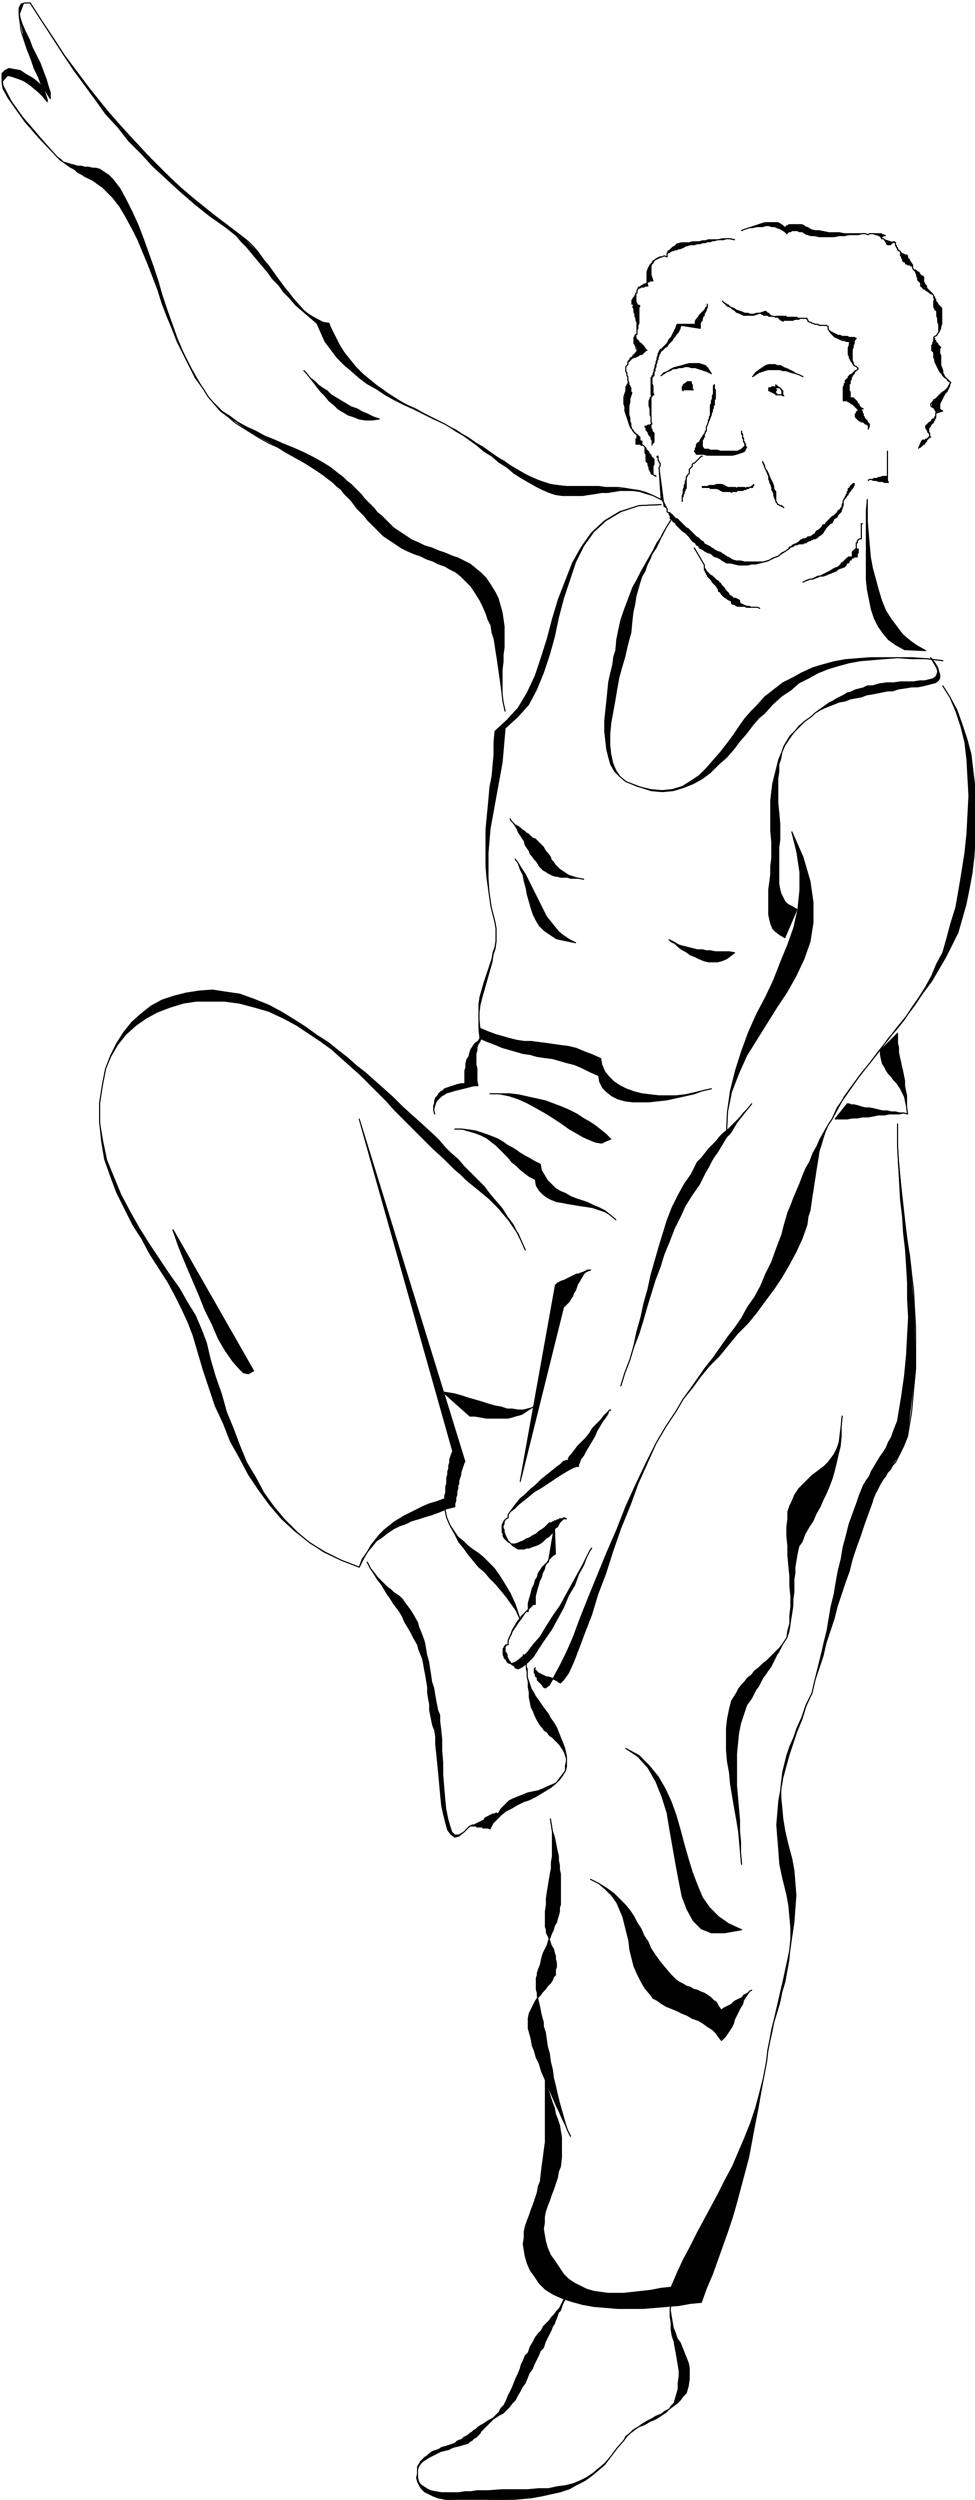 <svg xmlns="http://www.w3.org/2000/svg" width="64.6" height="165.467" fill-rule="evenodd" stroke-linecap="round" preserveAspectRatio="none" viewBox="0 0 969 2482"><style>.brush1{fill:#000}.pen1{stroke:none}.pen2{stroke:#000;stroke-width:1;stroke-linejoin:round}</style><path d="m657 373 3-3 3-1 3-2 4-2 4-1 4-1 3-1 4-1h10l3 1 3 1 2 2 2 3 2 3-4-2-3-1-3-1-3-1-3-1h-4l-3-1h-3l-3 1h-3l-3 1h-3l-3 2-3 1-3 2-3 2z" class="pen1 brush1"/><path fill="none" d="m657 373 3-3 3-1 3-2 4-2 4-1 4-1 3-1 4-1h10l3 1 3 1 2 2 2 3 2 3" class="pen2"/><path fill="none" d="m707 371-4-2-3-1-3-1-3-1-3-1h-4l-3-1h-3l-3 1h-3l-3 1h-3l-3 2-3 1-3 2-3 2" class="pen2"/><path d="m748 374 3-4 4-3 3-2 3-2 3-1h6l3 1h3l3 2 3 1 2 1 4 2 3 2 3 1 4 2-4-2-3-1-4-1-3-1-3-1h-3l-3-1h-12l-3 1-3 1-3 1-3 2-3 2z" class="pen1 brush1"/><path fill="none" d="m748 374 3-4 4-3 3-2 3-2 3-1h6l3 1h3l3 2 3 1 2 1 4 2 3 2 3 1 4 2" class="pen2"/><path fill="none" d="m798 374-4-2-3-1-4-1-3-1-3-1h-3l-3-1h-12l-3 1-3 1-3 1-3 2-3 2" class="pen2"/><path d="M687 387h-2 4l-1-1v-4l-1-1v-2h-4l-1 1-1 1h-1v1h-1v1l-1 1v3l1 1v-1h10l-1-1v-4l-1-1v-2 8z" class="pen1 brush1"/><path fill="none" d="M687 387h-2 4m0 0-1-1v-4l-1-1v-2m0 0h-4l-1 1-1 1h-1v1h-1v1l-1 1v3l1 1" class="pen2"/><path fill="none" d="M679 388v-1h10m0 0-1-1v-4l-1-1v-2m0 0v8" class="pen2"/><path d="m772 383-1-1v5h1l-1 1v4h7l1 1-1-1v-4h-1v-1l-1-1-1-1h-4l-1-1h-3l-1 1h-2v3h1l1 1h1l1 1h1l1 1h2l1 1h4l1 1-1-1v-5h-1v-1l-4-3z" class="pen1 brush1"/><path fill="none" d="m772 383-1-1v5h1l-1 1v2m0 0v2h7l1 1" class="pen2"/><path fill="none" d="m779 393-1-1v-4h-1v-1l-1-1m0 0-1-1h-4l-1-1h-3l-1 1h-2v1m0 0v2h1l1 1h1l1 1h1l1 1h2l1 1h4l1 1" class="pen2"/><path fill="none" d="m778 393-1-1v-5h-1v-1m0 0-4-3" class="pen2"/><path d="M710 382v4l1 1v9l-1 1v5l-1 1v2l-1 2v2l-1 1v2l-1 2-1 3-1 2-1 3-1 2v4h-1v1l-1 2-1 1-1 2-1 1-1 2-1 2-2 1-1 2v2l-1 1v2l-1 1 1 1 1 2h7l4 1h25l4-1 3-1 3-1 2-1 1-2 1-2-1-1v-1l-1-1v-2l-1-1v-3l-1-1v-3l-1-1v-2 3l1 1v3l1 1v3h1v1l1 1-1 2-1 1-2 2-2 1-2 1h-17l-3-1h-7l-2-1h-4l-1-1-1-2v-6l1-1v-1l1-1v-3l1-1v-2h1v-4l1-2 1-3v-2l1-1v-2l1-2v-10l1-1v-3l1-2v-3l1-2v-8l1-1z" class="pen1 brush1"/><path fill="none" d="M710 382v4l1 1v9m0 0-1 1v5l-1 1v2l-1 2v2l-1 1v2l-1 2-1 3-1 2-1 3-1 2v4m0 0h-1v1l-1 2-1 1-1 2-1 1-1 2-1 2-2 1-1 2v2l-1 1v2l-1 1 1 1 1 2m0 0h7l4 1h25l4-1 3-1 3-1 2-1 1-2 1-2m0 0-1-1v-1l-1-1v-2l-1-1v-3l-1-1v-3l-1-1v-2" class="pen2"/><path fill="none" d="M737 428v3l1 1v3l1 1v3h1v1l1 1m0 0-1 2-1 1-2 2-2 1-2 1h-17l-3-1h-7l-2-1h-4m0 0-1-1-1-2v-6l1-1v-1l1-1v-3l1-1v-2h1m0 0v-4l1-2 1-3v-2l1-1v-2l1-2v-10l1-1m0 0v-3l1-2v-3l1-2v-8l1-1" class="pen2"/><path d="M758 459v-1 1l1 1v1l1 1v2l1 2 1 1 1 2 1 2 1 3 1 2 1 2 1 2 1 3v2l1 2 1 1v10l1 1 1 2h1l1 1h2v1h1l1 1-1-1h-1v-1h-2l-1-1h-1l-1-2-1-2-1-2-1-3v-2l-1-2-1-2v-2l-1-3-1-2v-1l-1-2v-3l-6-14z" class="pen1 brush1"/><path fill="none" d="M758 459v-1 1l1 1v1l1 1v2l1 2 1 1 1 2 1 2 1 3 1 2 1 2 1 2 1 3m0 0v2l1 2 1 1v10l1 1 1 2m0 0h1l1 1h2v1h1l1 1" class="pen2"/><path fill="none" d="m779 504-1-1h-1v-1h-2l-1-1h-1m0 0-1-2-1-2-1-2-1-3v-2l-1-2-1-2v-2l-1-3-1-2v-1l-1-2v-3m0 0-6-14" class="pen2"/><path d="M698 453h-1l-1 1-1 1-1 1-1 1-1 1-1 1-1 1h-1l-1 1v2l-1 1-1 1-1 1v4l-1 1-1 1v1l-1 1v11h-1v2l-1 1v2l-1 1v2l-1 1v4-6l1-2v-4l1-2v-2l1-2v-2l1-2v-2l1-2 1-1 1-1v-4l1-1 1-1 1-1v-2l1-1h1l1-1 1-1 1-1 1-1 1-1 1-1 1-1h1z" class="pen1 brush1"/><path fill="none" d="M698 453h-1l-1 1-1 1-1 1-1 1-1 1-1 1-1 1h-1l-1 1v2l-1 1-1 1-1 1v4m0 0-1 1-1 1v1l-1 1v11m0 0h-1v2l-1 1v2l-1 1v2l-1 1v4" class="pen2"/><path fill="none" d="M678 498v-6l1-2v-4l1-2v-2l1-2v-2l1-2v-2l1-2 1-1 1-1m0 0v-4l1-1 1-1 1-1v-2l1-1h1l1-1 1-1 1-1 1-1 1-1 1-1 1-1h1" class="pen2"/><path d="M698 484h7l1 1h6l3 1 1 1h1l1 1h8l1 1 1-1h4l1-1h5l2-1h1l2-1h1l1-1 2-1 1-1h1v-1 1l-1 1-1 1h1-1l1-1 1-1v-1 1h-1l-1 1-1 1h-4l-1 1-1-1h-7l-1 1-1-1h-8l-1-1h-1l-1-1-3-1h-5l-2 1h-5l-2 1h-5v1z" class="pen1 brush1"/><path fill="none" d="M698 484h7l1 1h6l3 1m0 0 1 1h1l1 1h8l1 1m0 0 1-1h4l1-1h5l2-1h1l2-1h1l1-1 2-1 1-1h1" class="pen2"/><path fill="none" d="M749 482v-1 1l-1 1-1 1h1" class="pen2"/><path fill="none" d="M748 484h-1l1-1 1-1v-1 1" class="pen2"/><path fill="none" d="M749 482h-1l-1 1-1 1h-4l-1 1-1-1h-7l-1 1m0 0-1-1h-8l-1-1h-1l-1-1m0 0-3-1h-5l-2 1h-5l-2 1h-5v1" class="pen2"/><path d="M844 485h-1v3h-1v2l-1 1v1l-1 1v2h-1v1l-1 1v5l-1 2v1l-1 2v1l-1 1-1 1-1 1-1 2-1 1-2 1-1 2-1 2-2 1-1 1-1 1-1 1-1 1-1 2-1 1-1 2-1 1-1 1-2 1-1 1-1 1-2 1h-2l-1 1h-1l-1 1h-1l-2 1-1 1h-2l-1 1h-4l-2 1h-2l-1 1-2 1h-1l-1 1-1 1-3 2-4 2-3 3-3 1-4 2-4 2-4 1-4 1-4 1h-4l-4 1h-9l-4-1-4-1h-4l-3-2-2-1-1-1-2-1-2-1h-1l-2-1-1-1-1-1-2-1h-1l-2-1-2-1-1-1-2-1-2-1-1-2-2-1-1-2-2-1-2-2-2-3-2-2-2-2-3-2-2-2-2-2-2-2-1-2-2-1-1-2-1-1h-1v-3l-1-1v-2h-1l-1-1v-3l-1-1v-1l-1-1v-1l-1-1v-1l-1-1-1-1v-1h-1l-2-31v-1l1-1v-3l-1-1v-1l-1-1v-3h-1v-1h1-1v1h1v3l1 1v1l1 1v3l-1 1v1l5 38h1l1 1 1 1v3l1 1h2v1h1v1h1l1 1v1h1v1h1v1h2l1 1 1 1 2 2 1 1 2 2 2 2 2 1 2 2 2 2 2 2 2 2 2 1 2 2 1 1 2 1 1 2 2 1 2 1 2 1 1 1 2 1 1 1 2 1 2 1h1l2 1 1 1 2 1 1 1 2 1 2 1 3 2 4 1h4l4 1h18l4-1 3-1 3-2 4-1 3-2 3-2 3-2 3-2v-1l1-1h1l1-1 1-1h1l1-1h2v-1h1l1-1 1-1 1-1h1l5-2 5-2 4-4 4-3 3-4h2l4-5 5-4 4-5 4-4 1-6 1-1 1-2 1-1 2-2 1-2v-1h1l3-4 1-3v-1h-1l-3 3-1 2z" class="pen1 brush1"/><path fill="none" d="M844 485h-1v3h-1v2l-1 1v1l-1 1v2h-1v1m0 0-1 1v5l-1 2v1l-1 2v1l-1 1-1 1-1 1-1 2-1 1-2 1-1 2-1 2m0 0-2 1-1 1-1 1-1 1-1 1-1 2-1 1-1 2-1 1-1 1-2 1-1 1-1 1-2 1h-2l-1 1m0 0h-1l-1 1h-1l-2 1-1 1h-2l-1 1h-4l-2 1h-2l-1 1-2 1h-1l-1 1-1 1m0 0-3 2-4 2-3 3-3 1-4 2-4 2-4 1-4 1-4 1h-4l-4 1h-9l-4-1-4-1h-4m0 0-3-2-2-1-1-1-2-1-2-1h-1l-2-1-1-1-1-1-2-1h-1l-2-1-2-1-1-1-2-1-2-1m0 0-1-2-2-1-1-2-2-1-2-2-2-3-2-2-2-2-3-2-2-2-2-2-2-2-1-2-2-1-1-2m0 0-1-1h-1v-3l-1-1v-2h-1m0 0-1-1v-3l-1-1v-1l-1-1v-1l-1-1v-1l-1-1-1-1v-1h-1m0 0-2-31m0 0v-1l1-1v-3l-1-1v-1l-1-1v-3h-1v-1h1" class="pen2"/><path fill="none" d="M654 453h-1v1h1v3l1 1v1l1 1v3l-1 1v1m0 0 5 38m0 0h1l1 1 1 1v3l1 1m0 0h2v1h1v1h1l1 1v1h1v1h1v1h2l1 1m0 0 1 1 2 2 1 1 2 2 2 2 2 1 2 2 2 2 2 2 2 2 2 1 2 2 1 1 2 1 1 2m0 0 2 1 2 1 2 1 1 1 2 1 1 1 2 1 2 1h1l2 1 1 1 2 1 1 1 2 1 2 1 3 2m0 0 4 1h4l4 1h18l4-1 3-1 3-2 4-1 3-2 3-2 3-2 3-2m0 0v-1l1-1h1l1-1 1-1h1l1-1h2v-1h1l1-1 1-1 1-1h1m0 0 1-1h2l2-1 1-1h2l2-1 1-1 2-1 1-2 1-1 2-1 1-1 1-1 1-1 1-2h2m0 0 1-2 2-2 1-1 2-2 1-1 2-1 2-2 1-1 1-2 2-1 1-2 1-1v-2l1-2v-2l1-1m0 0v-1h1v-1h1v-1l1-1 1-1v-1l1-1v-1h1m0 0 1-2 1-1 1-1v-1l1-1v-2h-1l-1 1-1 1-1 1-1 2" class="pen2"/><path d="M882 448v29l1 2h-4l-2-1h-4l-2-1h-3l-2-1h-2l-1 1 1-1h3l2-1h3l1-1h2l2-1h5v-25z" class="pen1 brush1"/><path fill="none" d="M882 448v29l1 2m0 0h-4l-2-1h-4l-2-1h-3l-2-1h-2l-1 1" class="pen2"/><path fill="none" d="m863 477 1-1h3l2-1h3l1-1h2l2-1h5m0 0v-25" class="pen2"/><path d="m798 578 2-1 3-1 2-1h3l2-1 3-1 2-1h3l3-1 2-1 3-1 2-1 3-1 2-2 3-1 3-1 1-1 1-1v-1l1-1h1l1-1v-1l1-1h1v-1l1-1h1l1-1h3v-3l1-1v-4h-3v1h1v-7h1v-2l1-1 1-1h2v-15h1-1v15h-2l-1 1-1 1v2h-1v7h-2l-1 1-1 1v5h-4v1h-1l-1 1-1 1-1 1-1 1-1 1h-1v1l-1 1-1 1-1 1-3 1-2 1-3 2-2 1-2 1-2 1-2 1-2 1h-2l-2 1-2 1-2 1h-2l-3 1-2 1-2 1z" class="pen1 brush1"/><path fill="none" d="m798 578 2-1 3-1 2-1h3l2-1 3-1 2-1h3l3-1 2-1 3-1 2-1 3-1 2-2 3-1 3-1m0 0 1-1 1-1v-1l1-1h1l1-1v-1l1-1h1v-1l1-1h1l1-1h3m0 0v-3l1-1v-4h-3v1h1" class="pen2"/><path fill="none" d="M851 546v-7h1v-2l1-1 1-1h2m0 0v-15h1" class="pen2"/><path fill="none" d="M857 520h-1v15m0 0h-2l-1 1-1 1v2h-1v7m0 0h-2l-1 1-1 1v5m0 0h-4v1h-1l-1 1-1 1-1 1-1 1-1 1h-1v1l-1 1-1 1-1 1m0 0-3 1-2 1-3 2-2 1-2 1-2 1-2 1-2 1h-2l-2 1-2 1-2 1h-2l-3 1-2 1-2 1" class="pen2"/><path d="m690 544 10 17v5l1 1v1l1 1v1l1 1v1l1 1 1 1 1 1 1 1 1 2 1 1 1 1 1 1 1 1 1 2 1 1v2l2 1 1 2 1 1 1 1 1 1 2 1 1 1 2 1 2 1v2l1 1h2l1 1 2 1h7l2 1h11l2 1-2-1h-7l-1-1h-3l-2-1h-1l-1-1h-1l-1-1-1-1v-2l-2-1-2-1h-2l-1-1-1-1-2-1-1-2-1-1-1-1-1-1-1-2-1-1-1-1-1-1-1-2h-1l-1-2-2-1-1-1-1-1-1-1-1-1-2-1-1-1-1-1-1-1-1-1-1-2-1-1v-3l-10-17z" class="pen1 brush1"/><path fill="none" d="m690 544 10 17m0 0v5l1 1v1l1 1v1l1 1v1l1 1 1 1 1 1 1 1 1 2m0 0 1 1 1 1 1 1 1 1 1 2 1 1v2l2 1 1 2 1 1 1 1 1 1 2 1 1 1 2 1 2 1m0 0v2l1 1h2l1 1 2 1h7l2 1h11l2 1" class="pen2"/><path fill="none" d="m755 604-2-1h-7l-1-1h-3l-2-1h-1l-1-1h-1l-1-1-1-1v-2m0 0-2-1-2-1h-2l-1-1-1-1-2-1-1-2-1-1-1-1-1-1-1-2-1-1-1-1-1-1-1-2h-1m0 0-1-2-2-1-1-1-1-1-1-1-1-1-2-1-1-1-1-1-1-1-1-1-1-2-1-1v-3m0 0-10-17" class="pen2"/><path d="m913 445 1-1h1v-1h1l1-1 1-1h1v-1l1-1 1-1v-1l1-1 1-1 1-1h1l-1-1v-3l-1-1v-4l1-1 1-1v-1l1-1 1-1 1-1v-1l1-1v-1l1-1v-5h1l6-2-2-1-1-1v-5l1-2 1-2 1-2 1-2 1-2 2-2 1-2 1-2 1-2v-2l1-1-2-2-2-2-2-2-1-2-1-2v-2l-1-3-1-2v-10l-1-2v-5l1-1-1-1-1-1-1-1v-1h-1v-1h-1v-2h-1v-2h-1v-1l1-1 2-1 1-2 1-1 1-2 1-2v-2l1-2v-16l-1-1-1-1-1-1-1-1v-1l-1-1-1-1v-2h-1v-2l-1-1-1-2-1-1-1-1-1-1-1-1-1-1-1-1v-2l-1-1-1-1v-1l-1-1v-5l-1-1h-1l-1-1-1-1v-1h-1v-1h-1l-1-1-1-1h-2l-1-2v-3l-1-1v-1h-1v-1l-1-1v-1l-1-1-1-1v-2l-1-1h-2l-1-1h-2v-1h-1v-1l-1-1h-1v-1h-1v-2h-1v-2h-1v-3l-5-1-3-1-3-1-1-1h-2v-2h1l1-1h2l-2-1h-1l-1-1h-12l-1 1-3-1h-21l-5-1h-10l-5-1-5-1h-4l-4-1-3-2-3-1-1-1-2-1h-13l-1 1h-1l-1 1-1 1-7-5h-8l-8 1-9 3-9 3-2 1 8-3 10-1 9-1 8 2 8 4 2 2 3-2 3-1h3l3 1h3l2 1 7 3 13 1 15-1 15-1 11-1 3 1 3-1 4 1 3 1 3 2 3 2 1 2 2 3h2l2-1 1-1 2-1 1 1v3l1 2 1 2 2 1 1 1v4l1 2 1 3 2 1 1 1 1 1 1 1h3l1 1 1 2 1 2 1 1 1 2 1 3 1 4 2 2 1 1v3l2 2 3 2 3 2 4 2 1 2v11l2 3 1 1v5l1 6 1 5v5l-4 4-1 1v2l-1 3-1 3v3l1 3 1 1v5l2 6 3 6 4 6 5 5 3 2-3 5-6 5-6 6-4 4v4l2 1 3 5-1 2-1 3-3 2-2 2-3 3-1 1v1l1 2 1 2 1 2 1 3 1 1-2 1-2 1h-1l-1 1h-2l-1 1-3 7z" class="pen1 brush1"/><path fill="none" d="m913 445 1-1h1v-1h1l1-1 1-1h1v-1l1-1 1-1v-1l1-1 1-1 1-1h1m0 0-1-1v-3l-1-1v-4m0 0 1-1 1-1v-1l1-1 1-1 1-1v-1l1-1v-1l1-1v-5h1m0 0 6-2m0 0-2-1-1-1v-5l1-2 1-2 1-2 1-2 1-2 2-2 1-2 1-2 1-2v-2l1-1m0 0-2-2-2-2-2-2-1-2-1-2v-2l-1-3-1-2v-10l-1-2v-5l1-1m0 0-1-1-1-1-1-1v-1h-1v-1h-1v-2h-1v-2h-1v-1m0 0 1-1 2-1 1-2 1-1 1-2 1-2v-2l1-2v-16m0 0-1-1-1-1-1-1-1-1v-1l-1-1-1-1v-2h-1v-2l-1-1m0 0-1-2-1-1-1-1-1-1-1-1-1-1-1-1v-2l-1-1-1-1v-1l-1-1v-5m0 0-1-1h-1l-1-1-1-1v-1h-1v-1h-1l-1-1-1-1h-2m0 0-1-2v-3l-1-1v-1h-1v-1l-1-1v-1l-1-1-1-1v-2m0 0-1-1h-2l-1-1h-2v-1h-1v-1m0 0-1-1h-1v-1h-1v-2h-1v-2h-1v-3m0 0-5-1-3-1-3-1-1-1h-2v-2h1l1-1h2m0 0-2-1h-1l-1-1h-12l-1 1m0 0-3-1h-21l-5-1h-10l-5-1-5-1h-4l-4-1-3-2-3-1-1-1m0 0-2-1h-13l-1 1h-1l-1 1-1 1m0 0-2-2-3-2-2-1h-13l-3 1-3 1-3 1-3 1-3 1-3 1-3 1-2 1" class="pen2"/><path fill="none" d="m737 229 2-1 3-1 3-1h3l4-1h6l3-1h3l3 1h3l2 1 3 1 2 1 3 2 2 2m0 0 1-1 1-1h2l1-1h6l1 1h3l2 1m0 0 1 1 3 1 3 1h4l4 1h15l5-1h5l5-1h9l4-1h3l3 1m0 0 1-1h4l2 1h2l1 1h1l1 1 1 1 1 1h1l1 1 1 2m0 0 1 1v1l1 1h3l1-1 1-1 1-1h1l1 1m0 0v3h1v2h1v2h1v1h1l1 1m0 0v4h1v2l1 1v2h1v1h1l1 1m0 0v1h1l1 1h3v1h1l1 1v1l1 2m0 0h1v1h1v2l1 1v2l1 2v2l1 1 1 1 1 1m0 0v3l1 1h1v1l1 1h1l1 1 1 1h1l1 1 1 1 2 1h1l1 2m0 0v2l1 1v1l-1 1v6l1 1v1l1 1 1 1m0 0v5l1 2v4l1 2v8l-1 1-1 2-2 1-1 1m0 0v4l-1 1v2l-1 1v5l1 1 1 1m0 0v5l1 2v2l1 2 1 2 1 2 1 2 1 2 2 2 1 2 2 2 2 1 1 2 3 2m0 0-1 1-1 2-1 2-2 2-1 1-3 2-2 2-2 2-2 2-2 1-1 2-1 1-1 1v2l1 1 2 1m0 0 3 5m0 0h-1v3l-1 1v1l-1 1h-1l-1 1v1l-1 1h-1l-1 1-1 1-1 1-1 1m0 0v2l1 1v1h1v2l1 1 1 1v2l1 1m0 0h-2v1h-1v1h-2v1h-3l-1 1m0 0-3 7" class="pen2"/><path d="m718 299 1 1 3 2 2 1 2 2 3 1 3 2 3 1 3 1 2 1h3l3 1h3l3-1h3l3-1 3-1 1 1 1 1h1v1h1v1h1l1 1h2l2 1v-1h10l1 1h10l1 1h9v1l1 1v1l2 1h1l1 1h1l2 1h3l1 1h7l2 1v3l1 1 1 1 2 1 2 1 2 1 2 1h2l2 1h5l2 1h5l2 1-1 1-1 2v2l-1 2v2l-1 2v11l1 2v1l1 2 2 1 2 2-1 1-1 1h-1v1l-1 1v1l-1 1-1 1v1l-1 1v2l-1 1v3h-1v7l1 1v6h3l1 1 1 1 1 1 1 1v1l1 1 1 1v1l1 1 1 1 2 1h-2v2h1v2l1 1v2l1 1v1l1 1 1 1 1 1v1l1 1 1 1v3l-1 1v1-4h-1l-1-1h-1l-1-1-1-1h-2l-1-1h-1l-1-1-1-1-1-1-1-1v-3h1v-2h1v-1h3l-2-1-1-1-1-1-1-1-1-1-1-1-1-1h-1l-1-1-1-1h-1l-1-1h-4v-14l1-1v-2h1v-3l1-1 1-1 1-1v-1l1-1 1-1h1l1-1 1-1 1-1 1-1h1l1-1 1-1-5-4-3-5-2-5v-5l1-6 1-1-6-2-6-2-5-3-3-3-2-5v-1l-5-1-5-1-5-1-3-1-3-3v-1h-5l-5 1-4 1h-9l-1 1-2-1-1-1-1-2h-2l-1-1v1l-4-1h-3l-3-1-3-1-3-1-8 2h-8l-7-3-6-5-7-5-1-1z" class="pen1 brush1"/><path fill="none" d="m718 299 1 1 3 2 2 1 2 2 3 1 3 2 3 1 3 1 2 1h3l3 1h3l3-1h3l3-1 3-1m0 0 1 1 1 1h1v1h1v1h1l1 1h2l2 1m0 0v-1h10l1 1m0 0h10l1 1h9m0 0v1l1 1v1l2 1h1l1 1h1l2 1h3l1 1h7l2 1m0 0v3l1 1 1 1 2 1 2 1 2 1 2 1h2l2 1h5l2 1h5l2 1m0 0-1 1-1 2v2l-1 2v2l-1 2v11l1 2v1l1 2 2 1 2 2m0 0-1 1-1 1h-1v1l-1 1v1l-1 1-1 1v1l-1 1v2l-1 1v3m0 0h-1v7l1 1v6m0 0h3l1 1 1 1 1 1 1 1v1l1 1 1 1v1l1 1 1 1 2 1m0 0h-2v2h1v2l1 1v2l1 1m0 0v1l1 1 1 1 1 1v1l1 1 1 1v3l-1 1v1" class="pen2"/><path fill="none" d="M863 426v-4h-1l-1-1h-1l-1-1-1-1h-2l-1-1h-1l-1-1-1-1-1-1m0 0-1-1v-3h1v-2h1v-1h3m0 0-2-1-1-1-1-1-1-1-1-1-1-1-1-1h-1l-1-1-1-1h-1l-1-1h-4m0 0v-14l1-1v-2h1m0 0v-3l1-1 1-1 1-1v-1l1-1 1-1h1l1-1 1-1 1-1 1-1h1l1-1 1-1m0 0-2-2-2-1-1-1-1-2-1-1-1-2-1-2v-1l-1-2v-7l1-2v-2l1-1m0 0-2-1h-2l-2-1h-2l-2-1-2-1-2-1h-1l-2-2-1-1-1-1-1-1-1-2-1-1v-3m0 0-2-1h-7l-1-1h-3l-2-1h-1l-1-1h-1l-2-1v-1l-1-1v-1m0 0h-7l-1 1h-4l-2 1h-9l-1 1m0 0-1-1h-1v-1h-1l-1-1v-1h-2v-1h-1v1m0 0-2-1h-5l-1-1h-4l-1-1h-1l-1-1h-1m0 0-3 1-3 1h-10l-2-1-2-1-3-1-2-2-2-1-2-2-3-1-2-2-2-2-1-1" class="pen2"/><path d="m730 238-4-1h-4l-3 1h-6l-3 1h-2l-2 1h-3l-2 1h-3l-2 1h-3l-3 1h-4l-3 1h-1l-2 1-1 1h-1l-2 1h-2l-1 1h-2l-2 1h-1l-2 1-1 1h-1l-1 1v3l-3-1-2 1h-2l-2 1-2 1-1 1-1 1-1 2-1 1-1 2v9l1 3 1 3h-3l-1 1h-1l-1 1-2 1h-1l-1 1-2 1-1 1h-1l-1 1v1l-1 1v3h-1v9l1 1v1l1 1h1l1 1-1 1v16l-1 2v3l-1 2v4h-1v4l1 1 1 1 1 1v1l2 1 1 1 1 1 1 1 1 2 1 1 1 1h-1l-1 1-1 1-1 1-1 1h-2l-1 1-2 1-2 1h-1l-2 1-1 1-1 1-1 1-1 1v2l-1 1-1 1v5l1 1v3l1 1v4l1 2v2l1 1v1l1 1v4l1 1-1 3-1 3v3l-1 4v9l1 3v3l1 3v2l1 3 1 2 1 1 2 2 2 1v1h1v1h1v3l1 1h1v4h1l1 1 1 1 1 1v1l1 1 1 1 1 1v1l1 1 1 1v1l1 1 1 1 1 1v5l-1 2v8l1 1h1l1 1-2-1-1-1h-1l-1-1v-1l-1-1v-1l-1-1v-2l-1-2v-2l-1-1-1-1v-7l-1-1v-6l-1-1-2-1-2-1h-4v-5l1-1v-3h1l-5-5-4-7-3-9-2-10 1-10 1-3v-4l1-2 1-1v-1h1l-1-5-1-3-1-3v-3l1-3 1-1 1-4 2-3 2-2 2-2 2-3h1l-2-4-2-3v-6l2-3h1v-12l-2-6-1-6-1-4 1-1-2-2v-2l1-3 2-2 1-3h1v-3l2-2 2-1h3l3-1h1l-1-9 1-8 4-6 5-4 7-3 3 1v-4l2-2 2-2 3-2 3-3h1l11-1 10-1 9-2h10l11-1 5 1z" class="pen1 brush1"/><path fill="none" d="m730 238-4-1h-4l-3 1h-6l-3 1h-2l-2 1h-3l-2 1h-3l-2 1h-3l-3 1h-4l-3 1m0 0h-1l-2 1-1 1h-1l-2 1h-2l-1 1h-2l-2 1h-1l-2 1-1 1h-1l-1 1v3m0 0-3-1-2 1h-2l-2 1-2 1-1 1-1 1-1 2-1 1-1 2v9l1 3 1 3m0 0h-3l-1 1h-1l-1 1-2 1h-1l-1 1-2 1-1 1h-1l-1 1v1l-1 1v3m0 0h-1v9l1 1v1l1 1h1l1 1m0 0-1 1v16l-1 2v3l-1 2v4m0 0h-1v4l1 1 1 1 1 1v1l2 1 1 1 1 1 1 1 1 2 1 1 1 1m0 0h-1l-1 1-1 1-1 1-1 1h-2l-1 1-2 1-2 1h-1l-2 1-1 1-1 1-1 1-1 1v2m0 0-1 1-1 1v5l1 1v3l1 1v4l1 2m0 0v2l1 1v1l1 1v4l1 1m0 0-1 3-1 3v3l-1 4v9l1 3v3l1 3v2l1 3 1 2 1 1 2 2 2 1m0 0v1h1v1h1v3l1 1m0 0h1v4h1l1 1m0 0 1 1 1 1v1l1 1 1 1 1 1v1l1 1 1 1v1l1 1 1 1 1 1m0 0v5l-1 2v8l1 1h1l1 1" class="pen2"/><path fill="none" d="m652 473-2-1-1-1h-1l-1-1v-1l-1-1v-1l-1-1v-2l-1-2v-2m0 0-1-1-1-1v-7l-1-1v-6l-1-1m0 0-1-1h-2l-1-1h-4m0 0v-5l1-1v-3h1m0 0-2-1-2-2-1-2-2-2-1-2-1-3-1-3-1-3-1-3-1-3v-4l-1-3v-7l1-3 1-3m0 0v-4l1-1v-1h1v-2h1m0 0-1-2v-4l-1-1v-3l-1-1v-5l1-1 1-1m0 0v-3l1-1 1-1v-1l1-1h1l1-1v-1l1-1h1v-1l1-1 1-1v-1h1m0 0-1-1-1-1v-2l-1-1v-1l-1-1v-6l1-1v-1l1-1h1m0 0v-12l-1-2v-2l-1-2v-2l-1-2v-3l-1-2v-1l1-1m0 0-1-1h-1v-4l1-1v-1h1v-1l1-1v-1l1-1v-1h1m0 0v-3l1-1 1-1h1l1-1h3l1-1h3m0 0-1-3v-11l1-3 1-2 1-2 2-2 1-2 2-1 2-1 2-1 3-1 2-1 3 1m0 0v-4l1-1v-1h1l1-1 1-1 1-1 1-1h1l1-1 1-1 1-1h1m0 0 3-1h8l3-1h7l3-1h3l3-1h10l4-1h7l5 1" class="pen2"/><path d="M703 302v2l-1 1-1 1v1l-1 1-2 2-1 1-1 1-1 1-1 2-1 1-1 1-1 2v3h-18l-1 2v1l-1 2-1 2-1 2-1 2-1 2-2 2-1 2-1 2-2 2-1 1-1 1-1 1-1 1h-1v1l-1 1v1l-1 1v2l-1 2v2l-1 2v2l-1 2v2l-1 2v2l-1 2v3l-1-1v1l-1 1v17l1 2h-1l-1 1v1l-1 2v5l1 3v6l1 2v5l1 2h-1l-1 1h-2l-1 1h-2v1l1 1v2l1 1 1 1v1l1 2 1 1 1 1v2l1 1v5-1l1-1 1-1v-9l-1-1-1-1v-2h-1v-5h1l-1-2v-25l1-1 1-1h1l-1-2v-7l-1-2v-6l1-1v-2l1 1v-3l1-2v-2l1-2v-2l1-2v-2l1-1v-2l1-2v-1l1-1v-1l1-1v-1h1l1-1 1-1 1-1 2-1 1-2 2-2 2-2 1-2 2-2 1-2 2-2 1-2 1-2v-1l1-2 19 3v-5l1-2 1-1v-2l1-2 1-1v-2l1-1 1-2v-1l1-2v-3z" class="pen1 brush1"/><path fill="none" d="M703 302v2l-1 1-1 1v1l-1 1-2 2-1 1-1 1-1 1-1 2-1 1-1 1-1 2v3m0 0h-18m0 0-1 2v1l-1 2-1 2-1 2-1 2-1 2-2 2-1 2-1 2-2 2-1 1-1 1-1 1-1 1m0 0h-1v1l-1 1v1l-1 1v2l-1 2v2l-1 2v2l-1 2v2l-1 2v2l-1 2v3m0 0-1-1v1l-1 1v17l1 2m0 0h-1l-1 1v1l-1 2v5l1 3v6l1 2v5l1 2m0 0h-1l-1 1h-2l-1 1h-2v1l1 1m0 0v2l1 1 1 1v1l1 2 1 1 1 1v2l1 1v5m0 0v-1l1-1 1-1v-9" class="pen2"/><path fill="none" d="m650 430-1-1-1-1v-2h-1v-5h1m0 0-1-2v-25l1-1 1-1h1m0 0-1-2v-7l-1-2v-6l1-1v-2l1 1m0 0v-3l1-2v-2l1-2v-2l1-2v-2l1-1v-2l1-2v-1l1-1v-1l1-1v-1h1m0 0 1-1 1-1 1-1 2-1 1-2 2-2 2-2 1-2 2-2 1-2 2-2 1-2 1-2v-1l1-2m0 0 19 3m0 0v-5l1-2 1-1v-2l1-2 1-1v-2l1-1 1-2v-1l1-2v-3" class="pen2"/><path d="m657 496-8-4-7-2-6-2-7-1h-13l-6 1-6 1h-6l-6 1-7 1-6 1h-20l-7-1-6-2-7-3-6-3-7-4-7-4-8-5-7-6-8-5-7-6-8-5-7-6-7-5-7-5-7-4-6-4-5-3-11-5-10-5-10-5-9-4-10-5-9-5-9-6-9-5-8-6-8-7-7-6-7-7-6-8-6-8-4-9-4-9-7-6-7-6-7-6-6-7-6-6-5-7-6-6-5-7-6-7-5-6-5-6-5-6-5-5-5-6-5-4-5-4-17-12-15-12-15-13-13-12-13-12-12-13-12-12-11-14-12-13-10-14-11-15-11-15-10-15-11-17-11-17L30 3h-6l-3 1-2 4v4l1 6 2 6 3 7 4 8 3 8 4 8 4 8 3 8 3 8 2 7 2 6v6l-5-8-6-7-6-5-7-4-6-4-6-1-5-1-4 2-3 3v5l1 7 4 10 8 11 10 14 14 16 18 20 3 2 3 3 4 1 3 1 4 1 3 1h4l3 1h4l4 1h3l4 1 3 2 3 2 3 2 4 4 7 9 6 11 6 12 6 13 5 13 5 14 5 14 5 15 4 14 5 15 5 14 5 14 6 14 6 12 6 12 8 12 5 8 6 7 7 7 8 5 8 6 9 5 9 4 9 5 10 4 9 4 10 4 9 4 10 5 9 5 8 5 9 7 4 3 4 4 4 3 3 3 4 4 3 3 3 4 3 3 4 4 3 3 3 4 4 3 4 4 4 4 4 4 6 4 6 4 6 4 7 3 6 3 7 2 7 3 6 2 7 3 6 2 6 3 6 3 5 4 6 5 5 5 4 6 5 8 3 6 2 7 2 7 1 7 1 7v21l-1 7v7l-1 8v24l1 8 2 9-2-9-1-8-1-8-1-7-1-7-1-7-1-7-1-6-1-7-1-6-2-6-1-7-3-6-2-6-3-7-3-6-5-8-4-6-5-5-5-5-5-4-6-3-5-3-6-2-6-3-6-2-6-3-6-2-7-3-6-3-6-4-6-4-6-4-4-4-4-4-4-4-4-4-3-4-3-3-4-4-3-4-3-4-3-3-4-4-3-4-4-3-4-4-4-3-25-17-26-15-26-14-23-16-20-20-5-8-20-35-16-37-14-39-15-37-18-33-7-9-10-10-10-7-11-6-11-7-10-7-3-3-42-49L2 82l6-7 17 6 17 14 5 6-3-11-10-22-10-28-5-24 5-13h6l34 52 36 47 38 43 41 41 46 37 17 13 15 15 15 20 16 21 16 18 17 10 6 1 13 26 17 21 22 18 25 16 28 14 10 5 17 10 21 13 21 14 21 13 19 8 6 2 21 2h20l20 1 20 2 21 6 8 4z" class="pen1 brush1"/><path fill="none" d="m657 496-8-4-7-2-6-2-7-1h-13l-6 1-6 1h-6l-6 1-7 1-6 1h-20l-7-1m0 0-6-2-7-3-6-3-7-4-7-4-8-5-7-6-8-5-7-6-8-5-7-6-7-5-7-5-7-4-6-4-5-3m0 0-11-5-10-5-10-5-9-4-10-5-9-5-9-6-9-5-8-6-8-7-7-6-7-7-6-8-6-8-4-9-4-9m0 0-7-6-7-6-7-6-6-7-6-6-5-7-6-6-5-7-6-7-5-6-5-6-5-6-5-5-5-6-5-4-5-4m0 0-17-12-15-12-15-13-13-12-13-12-12-13-12-12-11-14-12-13-10-14-11-15-11-15-10-15-11-17-11-17L30 3m0 0h-6l-3 1-2 4v4l1 6 2 6 3 7 4 8 3 8 4 8 4 8 3 8 3 8 2 7 2 6v6m0 0-5-8-6-7-6-5-7-4-6-4-6-1-5-1-4 2-3 3v5l1 7 4 10 8 11 10 14 14 16 18 20m0 0 3 2 3 3 4 1 3 1 4 1 3 1h4l3 1h4l4 1h3l4 1 3 2 3 2 3 2 4 4m0 0 7 9 6 11 6 12 6 13 5 13 5 14 5 14 5 15 4 14 5 15 5 14 5 14 6 14 6 12 6 12 8 12m0 0 5 8 6 7 7 7 8 5 8 6 9 5 9 4 9 5 10 4 9 4 10 4 9 4 10 5 9 5 8 5 9 7m0 0 4 3 4 4 4 3 3 3 4 4 3 3 3 4 3 3 4 4 3 3 3 4 4 3 4 4 4 4 4 4 6 4m0 0 6 4 6 4 7 3 6 3 7 2 7 3 6 2 7 3 6 2 6 3 6 3 5 4 6 5 5 5 4 6 5 8m0 0 3 6 2 7 2 7 1 7 1 7v21l-1 7v7l-1 8v24l1 8 2 9" class="pen2"/><path fill="none" d="m502 706-2-9-1-8-1-8-1-7-1-7-1-7-1-7-1-6-1-7-1-6-2-6-1-7-3-6-2-6-3-7-3-6m0 0-5-8-4-6-5-5-5-5-5-4-6-3-5-3-6-2-6-3-6-2-6-3-6-2-7-3-6-3-6-4-6-4m0 0-6-4-4-4-4-4-4-4-4-4-3-4-3-3-4-4-3-4-3-4-3-3-4-4-3-4-4-3-4-4-4-3m0 0-9-7-8-5-8-5-9-5-9-5-8-5-9-4-9-5-8-5-8-5-8-5-7-6-8-6-6-7-6-7-5-8m0 0-8-11-6-12-6-12-6-12-5-13-5-12-5-13-4-13-5-13-5-13-5-12-5-12-6-12-6-11-6-10-7-9m0 0-4-4-3-3-3-3-3-2-4-3-3-2-4-2-4-2-3-2-4-2-3-3-4-2-3-2-4-3-3-2-3-3m0 0-18-19-14-16-10-14-7-10-5-9-1-6v-4l3-2 3-1 5 1 6 2 6 3 6 4 6 5 5 5 5 6m0 0v-2l-1-3-2-6-3-6-3-8-4-8-3-9-4-10-3-9-3-9-1-8-1-7v-6l2-5 3-2h6m0 0 11 17 12 18 11 17 12 16 12 16 12 15 12 15 13 14 13 14 13 14 14 14 14 13 15 13 15 12 16 12 17 13m0 0 5 4 5 5 5 6 5 7 5 6 5 7 5 7 6 8 5 6 5 7 5 6 6 5 5 4 6 3 6 3 6 1m0 0 3 9 5 9 5 8 5 8 6 7 6 6 7 7 7 6 8 5 8 6 8 5 9 5 9 4 9 5 10 5 10 5m0 0 5 3 6 3 6 4 7 4 7 5 7 4 7 5 7 5 7 4 7 5 7 4 7 4 6 3 7 3 6 2 6 2m0 0 7 1 7 1h34l7 1h13l7 1 6 1 7 1 7 2 7 3 8 4" class="pen2"/><path d="m377 416-7 1h-7l-6-1-5-2-6-2-5-3-5-3-4-4-5-4-4-5-4-4-4-5-3-4-4-5-3-4-3-3 3 3 3 4 4 3 4 4 4 3 5 3 4 4 5 3 5 3 5 3 5 3 6 2 5 3 5 2 6 3 6 2z" class="pen1 brush1"/><path fill="none" d="m377 416-7 1h-7l-6-1-5-2-6-2-5-3-5-3-4-4-5-4-4-5-4-4-4-5-3-4-4-5-3-4-3-3" class="pen2"/><path fill="none" d="m302 368 3 3 3 4 4 3 4 4 4 3 5 3 4 4 5 3 5 3 5 3 5 3 6 2 5 3 5 2 6 3 6 2" class="pen2"/><path d="m899 645-9-5-7-5-5-6-5-7-4-8-3-9-2-10-2-10-1-10v-68l1-11v22l1 12 1 12 1 11 2 11 3 11 3 11 3 10 4 10 5 8 6 8 6 8 7 6 7 5 9 5-21-1z" class="pen1 brush1"/><path fill="none" d="m899 645-9-5-7-5-5-6-5-7-4-8-3-9-2-10-2-10-1-10v-68l1-11" class="pen2"/><path fill="none" d="M862 496v22l1 12 1 12 1 11 2 11 3 11 3 11 3 10 4 10 5 8 6 8 6 8 7 6 7 5 9 5m0 0-21-1" class="pen2"/><path d="m667 516-5 8-4 7-3 7-3 6-4 6-2 5-3 6-2 6-3 5-2 6-2 7-2 7-1 7-2 9-1 9-1 11-2 7-2 8-2 9-3 10-3 11-2 11-2 12-2 11-2 11-1 11v11l1 9 2 9 3 7 4 6 6 5 13 5 12 4 11 1 11-1 10-3 10-4 9-5 8-6 8-8 8-7 7-8 6-8 7-8 6-8 6-7 6-5 8-9 9-8 9-6 8-7 10-5 9-5 10-4 10-3 11-3 11-2 12-1 12-1 13-1 14 1h15l16 2-16-2-15-1h-41l-13 1-12 1-11 2-11 3-10 3-11 5-9 5-10 5-9 7-9 7-8 9-6 6-6 7-5 7-6 9-6 8-7 9-7 8-7 8-7 7-9 6-8 5-10 3-10 1-11-1-13-3-12-5-6-5-5-5-4-7-2-7-2-8-1-9-1-9v-10l1-10 1-9 1-10 1-10 2-9 2-8 1-8 2-6 1-11 2-10 2-9 3-9 3-8 3-8 3-8 4-7 4-8 4-7 4-7 4-7 4-8 5-7 4-8 5-8z" class="pen1 brush1"/><path fill="none" d="m667 516-5 8-4 7-3 7-3 6-4 6-2 5-3 6-2 6-3 5-2 6-2 7-2 7-1 7-2 9-1 9-1 11m0 0-2 7-2 8-2 9-3 10-3 11-2 11-2 12-2 11-2 11-1 11v11l1 9 2 9 3 7 4 6 6 5m0 0 13 5 12 4 11 1 11-1 10-3 10-4 9-5 8-6 8-8 8-7 7-8 6-8 7-8 6-8 6-7 6-5m0 0 8-9 9-8 9-6 8-7 10-5 9-5 10-4 10-3 11-3 11-2 12-1 12-1 13-1 14 1h15l16 2" class="pen2"/><path fill="none" d="m937 656-16-2-15-1h-41l-13 1-12 1-11 2-11 3-10 3-11 5-9 5-10 5-9 7-9 7-8 9m0 0-6 6-6 7-5 7-6 9-6 8-7 9-7 8-7 8-7 7-9 6-8 5-10 3-10 1-11-1-13-3-12-5m0 0-6-5-5-5-4-7-2-7-2-8-1-9-1-9v-10l1-10 1-9 1-10 1-10 2-9 2-8 1-8 2-6m0 0 1-11 2-10 2-9 3-9 3-8 3-8 3-8 4-7 4-8 4-7 4-7 4-7 4-8 5-7 4-8 5-8" class="pen2"/><path d="m657 501-22 1-18 6-15 9-12 11-10 14-8 16-6 18-6 18-5 19-4 19-5 18-6 18-7 17-8 15-11 12-12 11-1 11-1 12-1 11-2 11-2 11-2 11-2 11-2 11-2 11-1 12-1 12v25l1 14 2 14 4 16 1 6v13l-1 7-2 6-1 7-2 7-2 7-2 7-2 7-2 7-2 8-1 8v16l1 9 7 3 8 3 7 3 7 2 7 2 7 2 7 1 7 2 7 1 8 1 7 2 7 2 8 2 7 3 8 4 9 4 1 6 3 6 4 4 5 4 6 3 7 2 8 1h16l9-1 9-1 9-2 9-2 9-2 8-3 9-2-9 2-8 2-9 2-9 1h-17l-9-1-8-1-8-2-8-3-6-3-6-4-5-5-4-5-3-7-1-6-9-4-8-3-7-3-8-2-8-1-7-1-7-1-8-1-7-1h-7l-7-1-8-2-7-2-7-2-8-3-7-3-1-9v-15l1-7 2-7 2-7 2-6 2-6 2-6 2-6 1-6 2-6 1-6v-12l-1-6-4-16-2-14-2-14-1-12v-36l1-11 1-10 1-11 1-11 2-10 1-11 1-11v-12l1-11 12-11 11-12 9-15 8-17 6-18 6-19 5-19 6-20 7-18 7-18 9-16 10-14 13-12 15-9 19-6 22-1z" class="pen1 brush1"/><path fill="none" d="m657 501-22 1-18 6-15 9-12 11-10 14-8 16-6 18-6 18-5 19-4 19-5 18-6 18-7 17-8 15-11 12-12 11m0 0-1 11-1 12-1 11-2 11-2 11-2 11-2 11-2 11-2 11-1 12-1 12v25l1 14 2 14 4 16m0 0 1 6v13l-1 7-2 6-1 7-2 7-2 7-2 7-2 7-2 7-2 8-1 8v16l1 9m0 0 7 3 8 3 7 3 7 2 7 2 7 2 7 1 7 2 7 1 8 1 7 2 7 2 8 2 7 3 8 4 9 4m0 0 1 6 3 6 4 4 5 4 6 3 7 2 8 1h16l9-1 9-1 9-2 9-2 9-2 8-3 9-2" class="pen2"/><path fill="none" d="m707 1081-9 2-8 2-9 2-9 1h-17l-9-1-8-1-8-2-8-3-6-3-6-4-5-5-4-5-3-7-1-6m0 0-9-4-8-3-7-3-8-2-8-1-7-1-7-1-8-1-7-1h-7l-7-1-8-2-7-2-7-2-8-3-7-3m0 0-1-9v-15l1-7 2-7 2-7 2-6 2-6 2-6 2-6 1-6 2-6 1-6v-12l-1-6m0 0-4-16-2-14-2-14-1-12v-36l1-11 1-10 1-11 1-11 2-10 1-11 1-11v-12l1-11m0 0 12-11 11-12 9-15 8-17 6-18 6-19 5-19 6-20 7-18 7-18 9-16 10-14 13-12 15-9 19-6 22-1" class="pen2"/><path d="m507 813 1 2 2 2 2 3 2 3 1 3 2 3 2 3 2 3 1 4 2 3 2 3 1 3 2 2 2 3 2 2 2 3 1 2 2 2 2 2 2 1 3 2 2 1 2 1 3 1h2l3 1h7l3 1h8l5 1-5-1-4-1-3-1-3-1-3-2-3-2-3-2-2-2-2-2-2-3-2-2-1-3-2-3-2-2-2-3-1-2-2-2-2-2-2-2-2-2-3-1-2-2-2-2-2-1-2-2-2-1-2-2-3-2-2-1-2-2-2-2-1-2z" class="pen1 brush1"/><path fill="none" d="m507 813 1 2 2 2 2 3 2 3 1 3 2 3 2 3 2 3 1 4 2 3 2 3 1 3 2 2 2 3 2 2 2 3m0 0 1 2 2 2 2 2 2 1 3 2 2 1 2 1 3 1h2l3 1h7l3 1h8l5 1" class="pen2"/><path fill="none" d="m580 873-5-1-4-1-3-1-3-1-3-2-3-2-3-2-2-2-2-2-2-3-2-2-1-3-2-3-2-2-2-3-1-2m0 0-2-2-2-2-2-2-2-2-3-1-2-2-2-2-2-1-2-2-2-1-2-2-3-2-2-1-2-2-2-2-1-2" class="pen2"/><path d="m512 853 3 4 2 6 3 6 1 6 2 7 1 6 2 7 2 7 2 6 3 6 3 5 5 5 6 4 6 4 9 2 10 2-6-3-6-4-5-4-4-5-4-5-4-5-3-6-3-6-3-6-3-6-3-6-3-6-3-6-4-6-3-5-3-4z" class="pen1 brush1"/><path fill="none" d="m512 853 3 4 2 6 3 6 1 6 2 7 1 6 2 7 2 7 2 6 3 6 3 5 5 5 6 4 6 4 9 2 10 2" class="pen2"/><path fill="none" d="m572 936-6-3-6-4-5-4-4-5-4-5-4-5-3-6-3-6-3-6-3-6-3-6-3-6-3-6-4-6-3-5-3-4" class="pen2"/><path d="m665 933 2 2 4 2 3 3 4 3 4 2 4 3 5 2 4 2 5 2 4 1h9l4-1 5-2 4-3 4-3-5-1h-14l-5-1h-4l-4-1h-5l-4-1-4-1-4-1-4-1-3-1-3-2-4-2-2-1z" class="pen1 brush1"/><path fill="none" d="m665 933 2 2 4 2 3 3 4 3 4 2 4 3 5 2 4 2 5 2 4 1h9l4-1 5-2 4-3 4-3" class="pen2"/><path fill="none" d="m730 946-5-1h-14l-5-1h-4l-4-1h-5l-4-1-4-1-4-1-4-1-3-1-3-2-4-2-2-1" class="pen2"/><path d="m780 931-5-3-4-3-3-3-2-5-1-4-1-5v-25l1-7 1-8v-8l1-8v-16l-1-11v-30l1-9 1-8 2-8 2-8 2-8 3-7 3-7 4-6 5-7 5-5 6-6 7-5 3-3 4-3 3-2 4-3 3-2 4-2 3-2 4-2 4-2 3-2 4-1 4-2 4-1 4-1 4-2h5l7-2 7-1h7l7-1h13l6-1h5l4-1 4-1 3-2 1-2 1-3-1-4-3-5-3-5 4 5 3 5 1 4 1 3v3l-1 2-2 2-2 1-4 1-4 1-4 1-5 1h-6l-6 1-7 1-6 2h-5l-5 1-5 1-5 1-6 1-5 2-6 1-5 1-5 2-6 1-5 2-5 2-5 2-4 2-5 3-3 3-7 5-6 5-4 5-5 5-3 5-3 5-2 6-1 6-2 6v7l-1 7v24l1 10 1 11v16l-1 7v37l1 5 1 4 2 4 2 4 3 3 4 2 5 3-12 28z" class="pen1 brush1"/><path fill="none" d="m780 931-5-3-4-3-3-3-2-5-1-4-1-5v-25l1-7 1-8v-8l1-8v-16m0 0-1-11v-30l1-9 1-8 2-8 2-8 2-8 3-7 3-7 4-6 5-7 5-5 6-6 7-5m0 0 3-3 4-3 3-2 4-3 3-2 4-2 3-2 4-2 4-2 3-2 4-1 4-2 4-1 4-1 4-2h5m0 0 7-2 7-1h7l7-1h13l6-1h5l4-1 4-1 3-2 1-2 1-3-1-4-3-5-3-5" class="pen2"/><path fill="none" d="m925 653 4 5 3 5 1 4 1 3v3l-1 2-2 2-2 1-4 1-4 1-4 1-5 1h-6l-6 1-7 1-6 2m0 0h-5l-5 1-5 1-5 1-6 1-5 2-6 1-5 1-5 2-6 1-5 2-5 2-5 2-4 2-5 3-3 3m0 0-7 5-6 5-4 5-5 5-3 5-3 5-2 6-1 6-2 6v7l-1 7v24l1 10 1 11m0 0v16l-1 7v37l1 5 1 4 2 4 2 4 3 3 4 2 5 3m0 0-12 28" class="pen2"/><path d="M875 1043v4l1 5 1 4 2 3 2 4 2 3 3 3 2 3 3 3 2 3 2 3 2 4 2 4 1 5 1 5 1 7-4-1-4 1h-10l-5 1h-6l-5 1-5 1h-6l-5 1h-5l-5 1h-12l12-15h2l2 1h3l4 1 3 1 4 1h4l5 1 4 1 4 1h5l4 1h4l4 1h4l4 1-1-7v-11l-1-5-1-5v-5l-1-5-1-5-1-4-1-5-1-4-1-5v-5l-1-4v-10l-17 17z" class="pen1 brush1"/><path fill="none" d="M875 1043v4l1 5 1 4 2 3 2 4 2 3 3 3 2 3 3 3 2 3 2 3 2 4 2 4 1 5 1 5 1 7m0 0-4-1-4 1h-10l-5 1h-6l-5 1-5 1h-6l-5 1h-5l-5 1h-12m0 0 12-15" class="pen2"/><path fill="none" d="M842 1096h2l2 1h3l4 1 3 1 4 1h4l5 1 4 1 4 1h5l4 1h4l4 1h4l4 1m0 0-1-7v-11l-1-5-1-5v-5l-1-5-1-5-1-4-1-5-1-4-1-5v-5l-1-4v-10m0 0-17 17" class="pen2"/><path d="m787 826 11 25 7 24 3 21v20l-3 19-6 17-8 17-9 16-10 15-10 16-10 16-10 16-8 18-7 18-4 20-1 22 1-22 3-21 5-20 6-19 7-19 8-18 9-17 8-17 7-18 7-17 6-17 4-18 2-19v-18l-3-20-5-20z" class="pen1 brush1"/><path fill="none" d="m787 826 11 25 7 24 3 21v20l-3 19-6 17-8 17-9 16-10 15-10 16-10 16-10 16-8 18-7 18-4 20-1 22" class="pen2"/><path fill="none" d="m722 1126 1-22 3-21 5-20 6-19 7-19 8-18 9-17 8-17 7-18 7-17 6-17 4-18 2-19v-18l-3-20-5-20" class="pen2"/><path d="m937 681 7 11 7 13 5 14 5 15 4 15 2 17 2 16 1 17v17l-1 17-1 17-2 17-3 16-3 15-4 14-4 14-6 12-6 12-7 12-7 12-9 12-8 12-9 12-9 11-9 12-9 11-9 12-9 11-8 11-8 11-6 11-6 11-4 6-4 7-4 7-3 7-4 7-3 8-4 7-3 7-3 8-3 7-3 7-3 8-3 7-2 7-2 7-2 8-5 13-5 14-6 12-5 12-6 11-7 10-6 11-7 10-7 9-7 10-7 10-8 10-7 10-7 10-8 11-7 12-10 15-10 17-9 20-9 20-8 22-9 22-8 23-7 22-8 21-6 20-7 18-6 16-5 13-5 11-5 7-3 3-2-1-1-1-2-1-2-1-2-1-3-1h-2l-2-1-2-1-2-1-2-1-1-1-1-1-1-1-1-1 1-1-1 1v4l1 1v2l1 1 1 1v2l1 1 1 1 1 1 1 1 1 1 1 2 2 1 4-3 4-7 6-11 7-14 7-16 7-19 8-20 9-22 9-22 10-23 9-23 10-22 10-21 10-20 10-17 10-15 7-12 9-11 8-11 9-11 10-10 9-11 9-11 10-10 9-11 8-11 9-12 8-12 7-12 7-13 6-13 5-14 1-8 2-6 1-7 1-7 1-6 1-7 1-6 1-7 1-6 1-6 1-7 2-6 2-7 2-6 3-7 4-6 5-11 7-10 7-10 7-10 7-9 8-10 8-10 7-10 8-9 8-10 7-11 7-10 7-11 6-11 5-12 6-11 4-14 4-15 5-16 3-17 3-18 3-19 2-19 1-19 1-19-1-18-1-18-2-17-4-16-5-15-6-14-7-11z" class="pen1 brush1"/><path fill="none" d="m937 681 7 11 7 13 5 14 5 15 4 15 2 17 2 16 1 17v17l-1 17-1 17-2 17-3 16-3 15-4 14-4 14m0 0-6 12-6 12-7 12-7 12-9 12-8 12-9 12-9 11-9 12-9 11-9 12-9 11-8 11-8 11-6 11-6 11m0 0-4 6-4 7-4 7-3 7-4 7-3 8-4 7-3 7-3 8-3 7-3 7-3 8-3 7-2 7-2 7-2 8m0 0-5 13-5 14-6 12-5 12-6 11-7 10-6 11-7 10-7 9-7 10-7 10-8 10-7 10-7 10-8 11-7 12m0 0-10 15-10 17-9 20-9 20-8 22-9 22-8 23-7 22-8 21-6 20-7 18-6 16-5 13-5 11-5 7-3 3m0 0-2-1-1-1-2-1-2-1-2-1-3-1h-2l-2-1-2-1-2-1-2-1-1-1-1-1-1-1-1-1 1-1" class="pen2"/><path fill="none" d="m532 1656-1 1v4l1 1v2l1 1 1 1v2l1 1 1 1 1 1 1 1 1 1 1 2 2 1m0 0 4-3 4-7 6-11 7-14 7-16 7-19 8-20 9-22 9-22 10-23 9-23 10-22 10-21 10-20 10-17 10-15m0 0 7-12 9-11 8-11 9-11 10-10 9-11 9-11 10-10 9-11 8-11 9-12 8-12 7-12 7-13 6-13 5-14m0 0 1-8 2-6 1-7 1-7 1-6 1-7 1-6 1-7 1-6 1-6 1-7 2-6 2-7 2-6 3-7 4-6m0 0 5-11 7-10 7-10 7-10 7-9 8-10 8-10 7-10 8-9 8-10 7-11 7-10 7-11 6-11 5-12 6-11m0 0 4-14 4-15 5-16 3-17 3-18 3-19 2-19 1-19 1-19-1-18-1-18-2-17-4-16-5-15-6-14-7-11" class="pen2"/><path d="m588 1537-2 3-3 6-3 8-5 9-4 11-6 10-5 12-6 11-6 11-7 10-6 9-5 8-6 6-5 4-4 2-3-1-1-2-2-1-1-1-1-2-1-1-1-2-1-2v-2l-1-2-1-1v-5l1-1v-1h2v-4l1-3 2-3 1-3 2-3 2-3 2-3 3-4 2-3 2-3 2-2 2-2 2-2 2-2h2v-8l1-4 1-4 1-3 1-4 2-4 1-4 2-4 1-4 2-3 2-3 2-2 2-2 2-1-1-27-6 35-2 1-2 2-2 2-2 3-2 3-1 4-2 3-1 4-2 4-1 4-1 4-1 3-1 4v8h-2l-1 1-2 2-2 2-1 2-2 2-2 3-1 2-2 3-1 2-1 3-1 2-1 3-1 2v4h-2l-1 1-1 1v1l-1 1v6l1 2v1l1 1 1 1 1 2 1 1 3 1 5-2 5-4 6-5 6-8 7-8 6-10 7-11 7-10 6-11 6-11 5-9 5-9 4-8 3-6 2-3z" class="pen1 brush1"/><path fill="none" d="m588 1537-2 3-3 6-3 8-5 9-4 11-6 10-5 12-6 11-6 11-7 10-6 9-5 8-6 6-5 4-4 2-3-1m0 0-1-2-2-1-1-1-1-2-1-1-1-2-1-2v-2l-1-2-1-1v-5l1-1v-1h2m0 0v-4l1-3 2-3 1-3 2-3 2-3 2-3 3-4 2-3 2-3 2-2 2-2 2-2 2-2h2m0 0v-8l1-4 1-4 1-3 1-4 2-4 1-4 2-4 1-4 2-3 2-3 2-2 2-2 2-1" class="pen2"/><path fill="none" d="m552 1543-1-27-6 35m0 0-2 1-2 2-2 2-2 3-2 3-1 4-2 3-1 4-2 4-1 4-1 4-1 3-1 4v8m0 0h-2l-1 1-2 2-2 2-1 2-2 2-2 3-1 2-2 3-1 2-1 3-1 2-1 3-1 2v4m0 0h-2l-1 1-1 1v1l-1 1v6l1 2v1l1 1 1 1 1 2 1 1m0 0 3 1 5-2 5-4 6-5 6-8 7-8 6-10 7-11 7-10 6-11 6-11 5-9 5-9 4-8 3-6 2-3" class="pen2"/><path d="M607 1400h-1l-1 1-1 3-2 3-3 4-3 5-3 5-2 5-3 5-3 5-3 5-2 4-3 4-1 3-1 2v2h-2l-3 1-4 2-5 3-5 3-6 4-6 4-6 4-7 4-6 5-5 4-5 4-4 4-4 3-2 3v3l-2 1-1 1-1 2v2l-1 2v2l1 2v2l1 3 1 2 1 2 1 2 2 2 1 1 2 2 2 1 1 1 2 1h6l2-1h3l2-1 3-1 3-1 2-1 3-2 2-2 2-2 2-1 1-1 1-1 1-1 1-1 1-1 1-2 1-2 2-1 1-2 1-2 1-1 1-1 1-1 1-1h3l-2-1h-1l-1 1h-3l-1 1h-1l-2 1h-1l-1 1h-1l-1 1h-2l-1 1-2 2-2 2-3 2-3 2-2 2-4 2-3 2-3 1-3 2-3 1-2 1-3 1h-4l-1-1-2-1-2-2-1-1-1-1-1-2v-2l-1-2v-7l1-2 1-2 1-1 1-1 2-1v-3l2-3 3-4 3-4 4-5 5-4 5-5 6-5 5-5 5-4 5-4 5-4 4-3 3-3 3-1h2v-2l1-2 2-2 3-4 3-4 4-4 4-4 4-5 3-5 4-4 4-4 3-4 3-3 2-2 1-1h1z" class="pen1 brush1"/><path fill="none" d="M607 1400h-1l-1 1-1 3-2 3-3 4-3 5-3 5-2 5-3 5-3 5-3 5-2 4-3 4-1 3-1 2v2m0 0h-2l-3 1-4 2-5 3-5 3-6 4-6 4-6 4-7 4-6 5-5 4-5 4-4 4-4 3-2 3v3m0 0-2 1-1 1-1 2v2l-1 2v2l1 2v2l1 3 1 2 1 2 1 2 2 2 1 1 2 2 2 1m0 0 1 1 2 1h6l2-1h3l2-1 3-1 3-1 2-1 3-2 2-2 2-2 2-1m0 0 1-1 1-1 1-1 1-1 1-1 1-2 1-2 2-1 1-2 1-2 1-1 1-1 1-1 1-1h3" class="pen2"/><path fill="none" d="m563 1508-2-1h-1l-1 1h-3l-1 1h-1l-2 1h-1l-1 1h-1l-1 1h-2l-1 1m0 0-2 2-2 2-3 2-3 2-2 2-4 2-3 2-3 1-3 2-3 1-2 1-3 1h-4l-1-1m0 0-2-1-2-2-1-1-1-1-1-2v-2l-1-2v-7l1-2 1-2 1-1 1-1 2-1m0 0v-3l2-3 3-4 3-4 4-5 5-4 5-5 6-5 5-5 5-4 5-4 5-4 4-3 3-3 3-1h2m0 0v-2l1-2 2-2 3-4 3-4 4-4 4-4 4-5 3-5 4-4 4-4 3-4 3-3 2-2 1-1h1" class="pen2"/><path d="m747 1096-4 5-4 5-4 5-3 4-3 5-3 5-4 4-3 5-3 5-3 5-3 4-3 5-3 6-3 5-3 6-3 6-7 10-7 11-5 11-6 12-5 13-5 12-4 13-5 13-4 13-4 13-4 14-4 13-5 13-4 13-5 13-4 13 4-13 5-13 4-14 3-14 4-14 3-14 4-14 3-14 4-14 4-14 4-13 4-13 5-13 6-12 6-11 7-10 3-6 3-6 4-4 4-5 3-4 4-4 4-4 3-4 4-4 4-3 4-4 4-4 4-4 4-5 4-4 4-5z" class="pen1 brush1"/><path fill="none" d="m747 1096-4 5-4 5-4 5-3 4-3 5-3 5-4 4-3 5-3 5-3 5-3 4-3 5-3 6-3 5-3 6-3 6m0 0-7 10-7 11-5 11-6 12-5 13-5 12-4 13-5 13-4 13-4 13-4 14-4 13-5 13-4 13-5 13-4 13" class="pen2"/><path fill="none" d="m617 1376 4-13 5-13 4-14 3-14 4-14 3-14 4-14 3-14 4-14 4-14 4-13 4-13 5-13 6-12 6-11 7-10m0 0 3-6 3-6 4-4 4-5 3-4 4-4 4-4 3-4 4-4 4-3 4-4 4-4 4-4 4-5 4-4 4-5" class="pen2"/><path d="M487 1086h9l10 2 9 3 9 4 9 5 9 5 8 5 9 6 7 5 7 4 7 4 7 3 5 2 6 1 4-2 5-2-5-5-5-4-5-4-6-4-7-4-6-4-8-4-7-3-8-3-8-3-9-2-9-2-9-2-9-1h-19z" class="pen1 brush1"/><path fill="none" d="M487 1086h9l10 2 9 3 9 4 9 5 9 5 8 5 9 6 7 5 7 4 7 4 7 3 5 2 6 1 4-2 5-2" class="pen2"/><path fill="none" d="m607 1131-5-5-5-4-5-4-6-4-7-4-6-4-8-4-7-3-8-3-8-3-9-2-9-2-9-2-9-1h-19" class="pen2"/><path d="M452 1121h7l8 1 6 1 6 2 6 2 5 2 5 2 5 3 4 3 4 2 5 3 4 3 5 3 4 2 5 3 6 3 1 6 3 5 3 5 4 4 4 4 5 3 5 2 5 3 5 2 6 2 6 2 6 3 5 2 6 3 5 4 6 5-6-5-5-3-6-2-6-2-6-1-7-1-6-1-6-1-5-1-6-1-5-2-4-2-4-3-4-4-3-5-1-6-6-3-4-3-5-4-4-4-4-3-4-5-4-4-4-4-4-4-4-3-5-4-6-3-5-2-7-2-7-2h-7z" class="pen1 brush1"/><path fill="none" d="M452 1121h7l8 1 6 1 6 2 6 2 5 2 5 2 5 3 4 3 4 2 5 3 4 3 5 3 4 2 5 3 6 3m0 0 1 6 3 5 3 5 4 4 4 4 5 3 5 2 5 3 5 2 6 2 6 2 6 3 5 2 6 3 5 4 6 5" class="pen2"/><path fill="none" d="m612 1211-6-5-5-3-6-2-6-2-6-1-7-1-6-1-6-1-5-1-6-1-5-2-4-2-4-3-4-4-3-5-1-6m0 0-6-3-4-3-5-4-4-4-4-3-4-5-4-4-4-4-4-4-4-3-5-4-6-3-5-2-7-2-7-2h-7" class="pen2"/><path d="m487 1026-4 1-2 2-3 2-1 3-2 3-1 3v3l-1 3v11l1 4v12l1 5h-4l-4 1-4 1-4 1-4 1-4 1-3 1-4 1-3 2-2 1-3 3-2 2-1 2-1 3-1 4 1 4-1-4v-4l1-3v-2l1-3 2-2 1-2 2-2 2-1 2-2 3-1 3-1 3-1 3-1 4-1h4v-13l1-3v-4l1-4 2-3 1-4 1-3 2-3 2-3 3-2 2-3 3-2 3-2 4-1z" class="pen1 brush1"/><path fill="none" d="m487 1026-4 1-2 2-3 2-1 3-2 3-1 3v3l-1 3v11l1 4v12l1 5m0 0h-4l-4 1-4 1-4 1-4 1-4 1-3 1-4 1-3 2-2 1-3 3-2 2-1 2-1 3-1 4 1 4" class="pen2"/><path fill="none" d="m432 1106-1-4v-4l1-3v-2l1-3 2-2 1-2 2-2 2-1 2-2 3-1 3-1 3-1 3-1 4-1h4m0 0v-13l1-3v-4l1-4 2-3 1-4 1-3 2-3 2-3 3-2 2-3 3-2 3-2 4-1" class="pen2"/><path d="m522 1241-4-9-4-8-4-8-6-8-5-8-6-7-6-7-6-8-7-7-6-6-7-7-6-7-7-6-6-6-5-6-5-5-12-11-10-9-10-9-9-9-10-9-9-8-9-8-9-7-9-8-9-7-10-8-11-7-11-8-11-7-13-8-13-7-15-6-14-5-14-2-13-2-13 1-13 2-12 3-12 4-11 6-10 8-9 8-8 10-7 11-6 12-5 13-3 15-3 19v20l3 18 4 19 7 17 7 17 9 17 9 16 10 16 10 15 10 15 10 14 8 14 8 13 6 14 5 13 4 17 5 17 6 17 5 18 7 17 6 16 7 17 9 15 8 15 10 14 11 13 12 12 13 11 15 9 16 8 18 7 3-8 5-7 4-7 4-5 4-5 5-5 5-4 5-4 5-3 5-3 6-3 6-3 6-3 7-3 7-2 8-3v-3l1-3v-6l1-3v-6l1-3v-3l1-3v-3l1-3v-3l1-3 1-3 1-2-93-330 105 340-1 2-1 3-1 3-1 3v2l-1 3-1 3v3l-1 2v3l-1 3v3l-1 3v3l-1 3v3l-8 2-7 3-8 3-7 2-6 2-7 2-6 3-6 2-6 3-6 4-5 4-6 4-4 5-5 6-4 7-4 8-18-7-17-8-15-10-14-11-13-12-12-14-11-15-10-15-9-17-9-16-7-18-8-17-6-18-6-18-5-17-5-17-5-13-6-13-7-14-7-13-9-14-9-14-8-15-9-14-8-16-8-16-6-16-6-17-3-18-2-19v-19l3-19 3-15 5-12 7-12 8-10 10-9 10-7 11-6 13-5 13-4 13-2h28l15 2 15 4 14 4 15 7 13 7 12 8 12 8 11 8 10 9 9 8 9 8 9 9 8 8 9 9 8 9 9 9 10 10 9 9 10 10 12 11 5 5 5 5 6 5 5 5 6 5 5 4 6 5 6 5 5 5 5 5 5 6 5 6 4 6 5 7 3 7 4 9z" class="pen1 brush1"/><path fill="none" d="m522 1241-4-9-4-8-4-8-6-8-5-8-6-7-6-7-6-8-7-7-6-6-7-7-6-7-7-6-6-6-5-6-5-5m0 0-12-11-10-9-10-9-9-9-10-9-9-8-9-8-9-7-9-8-9-7-10-8-11-7-11-8-11-7-13-8-13-7m0 0-15-6-14-5-14-2-13-2-13 1-13 2-12 3-12 4-11 6-10 8-9 8-8 10-7 11-6 12-5 13-3 15m0 0-3 19v20l3 18 4 19 7 17 7 17 9 17 9 16 10 16 10 15 10 15 10 14 8 14 8 13 6 14 5 13m0 0 4 17 5 17 6 17 5 18 7 17 6 16 7 17 9 15 8 15 10 14 11 13 12 12 13 11 15 9 16 8 18 7m0 0 3-8 5-7 4-7 4-5 4-5 5-5 5-4 5-4 5-3 5-3 6-3 6-3 6-3 7-3 7-2 8-3m0 0v-3l1-3v-6l1-3v-6l1-3v-3l1-3v-3l1-3v-3l1-3 1-3 1-2m0 0-93-330 105 340m0 0-1 2-1 3-1 3-1 3v2l-1 3-1 3v3l-1 2v3l-1 3v3l-1 3v3l-1 3v3" class="pen2"/><path fill="none" d="m452 1496-8 2-7 3-8 3-7 2-6 2-7 2-6 3-6 2-6 3-6 4-5 4-6 4-4 5-5 6-4 7-4 8m0 0-18-7-17-8-15-10-14-11-13-12-12-14-11-15-10-15-9-17-9-16-7-18-8-17-6-18-6-18-5-17-5-17m0 0-5-13-6-13-7-14-7-13-9-14-9-14-8-15-9-14-8-16-8-16-6-16-6-17-3-18-2-19v-19l3-19m0 0 3-15 5-12 7-12 8-10 10-9 10-7 11-6 13-5 13-4 13-2h28l15 2 15 4 14 4 15 7m0 0 13 7 12 8 12 8 11 8 10 9 9 8 9 8 9 9 8 8 9 9 8 9 9 9 10 10 9 9 10 10 12 11m0 0 5 5 5 5 6 5 5 5 6 5 5 4 6 5 6 5 5 5 5 5 5 6 5 6 4 6 5 7 3 7 4 9" class="pen2"/><path d="M172 1221v1l2 5 3 9 4 10 5 12 6 14 6 14 6 15 7 14 6 14 7 12 7 10 6 7 5 5 5 1 5-3-80-140z" class="pen1 brush1"/><path fill="none" d="M172 1221v1l2 5 3 9 4 10 5 12 6 14 6 14 6 15 7 14 6 14 7 12 7 10 6 7 5 5 5 1 5-3m0 0-80-140" class="pen2"/><path d="m440 1382 6 1 6 1 7 2 6 2 7 2 7 2 6 2 7 2 6 1 6 2h5l6 1h5l4-1 4-1 4-2-4 2-3 2-3 2-3 2-3 1-4 1-3 1-4 1h-22l-5-1-6-1h-5l-27-24z" class="pen1 brush1"/><path fill="none" d="m440 1382 6 1 6 1 7 2 6 2 7 2 7 2 6 2 7 2 6 1 6 2h5l6 1h5l4-1 4-1 4-2" class="pen2"/><path fill="none" d="m532 1396-4 2-3 2-3 2-3 2-3 1-4 1-3 1-4 1h-22l-5-1-6-1h-5m0 0-27-24" class="pen2"/><path d="m587 1261-3 1-2 1-2 2-1 2-2 3-1 2-2 3-1 3-1 3-2 3-1 3-2 3-1 2-2 2-2 2-2 2-43 173 35-195 2-2 2-1 2-1 3-1 2-1 2-1 2-1 2-1 2-1 2-1h2l2-1 3-1 2-1 2-1h3z" class="pen1 brush1"/><path fill="none" d="m587 1261-3 1-2 1-2 2-1 2-2 3-1 2-2 3-1 3-1 3-2 3-1 3-2 3-1 2-2 2-2 2-2 2m0 0-43 173 35-195" class="pen2"/><path fill="none" d="m552 1276 2-2 2-1 2-1 3-1 2-1 2-1 2-1 2-1 2-1 2-1h2l2-1 3-1 2-1 2-1h3" class="pen2"/><path d="M892 1116v20l1 19 1 18 1 18 2 17 1 16 2 17 1 16 1 17v16l1 18-1 18-1 19-2 21-3 21-4 24-2 5-2 5-2 6-3 5-2 5-3 5-3 4-3 5-3 5-3 5-2 5-3 4-3 5-2 5-2 5-2 6-4 11-4 11-3 12-3 11-2 12-3 12-2 11-2 12-3 12-2 12-2 12-3 12-3 13-3 12-3 12-3 13-6 12-4 12-5 11-3 9-4 9-3 9-2 8-2 8-1 8-1 9v9l1 10 1 11 2 12 3 13 4 15 2 11 1 12 1 13-1 13-1 14-2 13-2 14-3 14-3 14-3 13-3 13-3 13-3 12-2 11-2 10-1 10-3 16-4 16-4 15-5 15-6 15-6 14-6 14-7 13-7 14-7 13-7 13-7 13-7 14-7 13-6 13-6 14-10 1-10 2-9 1-9 1-9 1h-16l-7-1-7-1-7-2-6-3-6-3-6-4-5-5-4-6-4-6-5-7-3-7-2-7-1-6-1-6 1-6v-6l1-5 2-6 2-5 2-6 2-5 2-6 2-6 1-6 2-5 1-9v-20l-1-6-1-6-2-6-2-5-1-6-2-5-2-6-2-7-1-6-1-7-1-8v-8 81l-1 7-1 8-1 7-1 8-1 9-2 5-1 6-2 6-2 6-2 5-2 6-2 5-2 6-1 5v6l-1 6 1 6 1 6 2 7 3 7 5 7 4 6 6 6 8 5 9 4 9 3 11 3 11 2 12 1 12 1h25l12-1 12-1 12-1 11-2 11-1 5-14 6-14 5-14 5-14 5-14 5-15 4-14 4-15 4-15 4-15 3-16 3-16 3-15 3-17 3-16 3-16 1-9 2-10 2-9 2-10 3-10 3-10 2-10 3-10 2-11 2-11 1-11 1-10v-11l-1-11-1-11-2-11-4-16-3-14-1-14-1-12-1-13 1-12 1-12 2-11 2-12 3-11 3-11 4-12 4-12 5-12 4-13 6-13 3-13 4-12 4-12 3-13 4-12 4-12 3-12 4-12 4-12 4-11 3-12 4-12 4-11 4-12 4-11 4-11 6-14 7-11 7-11 7-11 6-13 2-5 8-67-1-58-5-54-7-54-5-57v-20z" class="pen1 brush1"/><path fill="none" d="M892 1116v20l1 19 1 18 1 18 2 17 1 16 2 17 1 16 1 17v16l1 18-1 18-1 19-2 21-3 21-4 24m0 0-2 5-2 5-2 6-3 5-2 5-3 5-3 4-3 5-3 5-3 5-2 5-3 4-3 5-2 5-2 5-2 6m0 0-4 11-4 11-3 12-3 11-2 12-3 12-2 11-2 12-3 12-2 12-2 12-3 12-3 13-3 12-3 12-3 13m0 0-6 12-4 12-5 11-3 9-4 9-3 9-2 8-2 8-1 8-1 9v9l1 10 1 11 2 12 3 13 4 15m0 0 2 11 1 12 1 13-1 13-1 14-2 13-2 14-3 14-3 14-3 13-3 13-3 13-3 12-2 11-2 10-1 10m0 0-3 16-4 16-4 15-5 15-6 15-6 14-6 14-7 13-7 14-7 13-7 13-7 13-7 14-7 13-6 13-6 14m0 0-10 1-10 2-9 1-9 1-9 1h-16l-7-1-7-1-7-2-6-3-6-3-6-4-5-5-4-6-4-6m0 0-5-7-3-7-2-7-1-6-1-6 1-6v-6l1-5 2-6 2-5 2-6 2-5 2-6 2-6 1-6 2-5m0 0 1-9v-20l-1-6-1-6-2-6-2-5-1-6-2-5-2-6-2-7-1-6-1-7-1-8v-8" class="pen2"/><path fill="none" d="M542 2046v81l-1 7-1 8-1 7-1 8-1 9m0 0-2 5-1 6-2 6-2 6-2 5-2 6-2 5-2 6-1 5v6l-1 6 1 6 1 6 2 7 3 7 5 7m0 0 4 6 6 6 8 5 9 4 9 3 11 3 11 2 12 1 12 1h25l12-1 12-1 12-1 11-2 11-1m0 0 5-14 6-14 5-14 5-14 5-14 5-15 4-14 4-15 4-15 4-15 3-16 3-16 3-15 3-17 3-16 3-16m0 0 1-9 2-10 2-9 2-10 3-10 3-10 2-10 3-10 2-11 2-11 1-11 1-10v-11l-1-11-1-11-2-11m0 0-4-16-3-14-1-14-1-12-1-13 1-12 1-12 2-11 2-12 3-11 3-11 4-12 4-12 5-12 4-13 6-13m0 0 3-13 4-12 4-12 3-13 4-12 4-12 3-12 4-12 4-12 4-11 3-12 4-12 4-11 4-12 4-11 4-11m0 0 1-6 3-4 2-4 2-4 2-4 3-3 2-4 3-3 2-4 3-3 2-4 2-4 2-4 2-4 2-5 2-5m0 0 4-24 2-22 2-21v-40l-1-18-1-19-2-17-2-18-3-18-2-18-2-18-2-18-2-19-1-20v-20" class="pen2"/><path d="m587 1866 8 4 7 6 6 6 5 7 3 7 3 7 2 8 2 8 2 8 1 9 2 8 2 8 3 7 4 8 4 7 6 7 2 3 4 2 4 3 5 3 5 2 5 2 6 3 5 2 5 3 6 2 5 3 4 3 5 3 3 3 3 4 3 4 2-2 2-2 2-3 2-3 2-3 2-4 1-4 2-4 2-4 2-4 2-3 1-4 2-3 2-3 2-3 2-1-2 1-2 2-2 1-2 1-1 2-2 1-2 1-2 1-2 1-1 1-2 2-2 1-2 1-2 1-2 1-2 2-3-4-2-4-3-2-3-3-3-2-3-2-3-1-4-2-4-1-3-2-4-1-3-2-4-2-3-2-3-3-2-2-6-7-5-6-5-7-4-6-3-7-4-6-3-7-4-6-3-6-4-6-5-6-5-5-6-6-7-5-8-5-8-4z" class="pen1 brush1"/><path fill="none" d="m587 1866 8 4 7 6 6 6 5 7 3 7 3 7 2 8 2 8 2 8 1 9 2 8 2 8 3 7 4 8 4 7 6 7m0 0 2 3 4 2 4 3 5 3 5 2 5 2 6 3 5 2 5 3 6 2 5 3 4 3 5 3 3 3 3 4 3 4m0 0 2-2 2-2 2-3 2-3 2-3 2-4 1-4 2-4 2-4 2-4 2-3 1-4 2-3 2-3 2-3 2-1" class="pen2"/><path fill="none" d="m747 1976-2 1-2 2-2 1-2 1-1 2-2 1-2 1-2 1-2 1-1 1-2 2-2 1-2 1-2 1-2 1-2 2m0 0-3-4-2-4-3-2-3-3-3-2-3-2-3-1-4-2-4-1-3-2-4-1-3-2-4-2-3-2-3-3-2-2m0 0-6-7-5-6-5-7-4-6-3-7-4-6-3-7-4-6-3-6-4-6-5-6-5-5-6-6-7-5-8-5-8-4" class="pen2"/><path d="m622 1736 12 8 10 11 8 14 6 15 5 16 3 18 3 17 3 17 3 16 3 15 5 13 6 11 8 8 10 4h13l17-3-13-6-10-7-9-9-7-10-5-12-5-13-4-13-4-14-4-15-4-14-5-14-6-13-7-12-9-11-10-10-13-7z" class="pen1 brush1"/><path fill="none" d="m622 1736 12 8 10 11 8 14 6 15 5 16 3 18 3 17 3 17 3 16 3 15 5 13 6 11 8 8 10 4h13l17-3" class="pen2"/><path fill="none" d="m737 1916-13-6-10-7-9-9-7-10-5-12-5-13-4-13-4-14-4-15-4-14-5-14-6-13-7-12-9-11-10-10-13-7" class="pen2"/><path d="m737 1851-1-11v-11l-1-11v-11l-1-11-1-12-1-11v-32l1-10 1-10 2-10 3-9 3-9 5-7 2-4 2-4 3-4 2-4 2-4 3-4 2-3 3-4 2-4 2-4 2-4 2-3 2-4 2-4 2-3 2-3 1-7 2-7v-8l1-9v-10l-1-10v-10l-1-10-1-11v-9l-1-10v-9l1-8v-7l2-6 2-4 3-7 4-6 5-5 4-4 4-4 4-3 4-3 4-3 4-4 3-4 3-4 3-6 2-6 1-8 1-8 1-10-1 10v10l-1 10-2 8-2 9-2 8-2 7-3 8-3 7-3 6-3 7-4 7-3 7-4 6-4 7-3 8-3 4-1 4-1 5-1 6-1 6v6l-1 6v13l-1 7v6l-1 7-1 6-1 7-1 6-2 6-2 3-2 3-3 4-3 3-3 3-4 4-3 3-4 3-4 4-4 3-3 4-4 3-3 4-3 3-3 4-2 4-5 8-2 8-2 10-1 9v22l1 11 2 11 1 11 2 12 2 12 2 11 2 12 1 11 1 11 1 11z" class="pen1 brush1"/><path fill="none" d="m737 1851-1-11v-11l-1-11v-11l-1-11-1-12-1-11v-32l1-10 1-10 2-10 3-9 3-9 5-7m0 0 2-4 2-4 3-4 2-4 2-4 3-4 2-3 3-4 2-4 2-4 2-4 2-3 2-4 2-4 2-3 2-3m0 0 1-7 2-7v-8l1-9v-10l-1-10v-10l-1-10-1-11v-9l-1-10v-9l1-8v-7l2-6 2-4m0 0 3-7 4-6 5-5 4-4 4-4 4-3 4-3 4-3 4-4 3-4 3-4 3-6 2-6 1-8 1-8 1-10" class="pen2"/><path fill="none" d="m837 1406-1 10v10l-1 10-2 8-2 9-2 8-2 7-3 8-3 7-3 6-3 7-4 7-3 7-4 6-4 7-3 8m0 0-3 4-1 4-1 5-1 6-1 6v6l-1 6v13l-1 7v6l-1 7-1 6-1 7-1 6-2 6m0 0-2 3-2 3-3 4-3 3-3 3-4 4-3 3-4 3-4 4-4 3-3 4-4 3-3 4-3 3-3 4-2 4m0 0-5 8-2 8-2 10-1 9v22l1 11 2 11 1 11 2 12 2 12 2 11 2 12 1 11 1 11 1 11" class="pen2"/><path d="m547 1806 1 6 1 6 2 6 1 5 1 5 1 5 1 4v4l1 5v4l1 5v30l-1 3v4l-1 4-1 3-1 4-2 3-1 4-2 4-1 3-2 4-1 4-2 4-2 4-1 3-1 4-1 5-1 2-1 3-1 3v2l-1 3v11l1 4v3l1 5 1 4 1 5 1 5 2 7v4l2 6 1 7 1 7 2 7 1 8 2 8 1 8 2 8 2 9 2 8 2 7 2 7 2 7 2 6 3 6-3-6-2-5-3-6-3-7-3-6-3-7-3-7-3-7-3-7-3-7-2-7-3-6-2-7-2-5-1-6-1-4-2-7v-10l1-5 2-4 2-4 2-4 2-3 3-3 2-3 3-3 2-3 3-3 2-3 1-3 2-2v-5l1-3v-4l-1-4v-3l-1-3-1-4-2-3-1-3-1-3-1-3-2-4v-3l-1-3v-15l1-7v-6l1-7 1-6 1-6 1-6 1-5v-6l1-6v-24l-1-7-1-6z" class="pen1 brush1"/><path fill="none" d="m547 1806 1 6 1 6 2 6 1 5 1 5 1 5 1 4v4l1 5v4l1 5v30m0 0-1 3v4l-1 4-1 3-1 4-2 3-1 4-2 4-1 3-2 4-1 4-2 4-2 4-1 3-1 4-1 5m0 0-1 2-1 3-1 3v2l-1 3v11l1 4v3l1 5 1 4 1 5 1 5 2 7m0 0v4l2 6 1 7 1 7 2 7 1 8 2 8 1 8 2 8 2 9 2 8 2 7 2 7 2 7 2 6 3 6" class="pen2"/><path fill="none" d="m567 2121-3-6-2-5-3-6-3-7-3-6-3-7-3-7-3-7-3-7-3-7-2-7-3-6-2-7-2-5-1-6-1-4m0 0-2-7v-10l1-5 2-4 2-4 2-4 2-3 3-3 2-3 3-3 2-3 3-3 2-3 1-3 2-2m0 0v-5l1-3v-4l-1-4v-3l-1-3-1-4-2-3-1-3-1-3-1-3-2-4v-3l-1-3v-7m0 0v-8l1-7v-6l1-7 1-6 1-6 1-6 1-5v-6l1-6v-24l-1-7-1-6" class="pen2"/><path d="m517 1608-5-15-5-11-6-10-5-8-5-7-6-6-5-5-5-4-6-4-5-4-4-4-5-4-4-6-4-6-3-7-2-9 2 9 4 9 4 7 4 8 5 6 5 7 5 6 5 6 6 5 5 6 6 6 5 6 5 6 5 7 5 7 4 9z" class="pen1 brush1"/><path fill="none" d="m517 1608-5-15-5-11-6-10-5-8-5-7-6-6-5-5-5-4-6-4-5-4-4-4-5-4-4-6-4-6-3-7-2-9" class="pen2"/><path fill="none" d="m442 1498 2 9 4 9 4 7 4 8 5 6 5 7 5 6 5 6 6 5 5 6 6 6 5 6 5 6 5 7 5 7 4 9" class="pen2"/><path d="m365 1551 3 6 4 5 3 4 4 4 3 3 3 3 3 2 3 3 3 2 3 2 3 3 2 3 3 4 3 4 3 5 4 7 1 4 2 5 2 5 2 6 1 6 1 6 2 7 1 7 1 6 1 7 2 6 1 6 1 6 1 5 1 5 2 5v6l1 8 1 10v11l1 12v12l1 12 1 12 1 10 2 10 2 7 2 6 3 3h4l5-3 6-6h1l1-1h2l2-1 2-1 2-1 2-1 2-1 1-2 2-1 2-1 2-1 2-1h2l1-1 2 1 3-5 4-4 4-4 4-2 5-2 5-2 5-2 5-1 5-1 5-2 4-2 5-2 4-2 3-4 3-4 3-4v-5l1-4v-5l-1-5-1-4-2-5-2-5-2-5-2-5-3-5-3-4-2-4-3-4-3-4-2-3-2-3-3-4-2-4-2-3-1-3-1-3-1-3-1-3v-8l-1-2v-3l-1-2v-2l-1-3-1-2 1 2 1 4 1 3v4l1 5v4l1 5v5l1 5v5l1 5 1 5 2 4 2 5 2 4 3 5 2 2 2 3 3 2 2 3 3 2 3 3 2 2 2 2 2 3 2 3 1 2 1 3 1 3v8l-1 4-3 5-3 4-4 4-5 4-5 3-5 3-5 3-6 3-6 2-6 3-5 3-6 3-5 4-4 4-4 4-3 6-2-1h-5l-1-1h-5l-1-1h-6l-6 6-5 4-4 1-4-3-3-4-2-7-2-8-2-9-1-10-1-11-1-11-1-10-1-10-1-9v-8l-1-6-2-5-1-5-1-5-1-5v-6l-1-5-1-6v-6l-1-6-1-6-1-5-1-6-1-5-2-5-2-5-1-4-4-7-3-6-3-5-3-5-2-5-3-5-3-4-3-4-3-5-3-4-3-5-3-5-4-5-3-5-4-6-3-6z" class="pen1 brush1"/><path fill="none" d="m365 1551 3 6 4 5 3 4 4 4 3 3 3 3 3 2 3 3 3 2 3 2 3 3 2 3 3 4 3 4 3 5 4 7m0 0 1 4 2 5 2 5 2 6 1 6 1 6 2 7 1 7 1 6 1 7 2 6 1 6 1 6 1 5 1 5 2 5m0 0v6l1 8 1 10v11l1 12v12l1 12 1 12 1 10 2 10 2 7 2 6 3 3h4l5-3 6-6m0 0h1l1-1h2l2-1 2-1 2-1 2-1 2-1 1-2 2-1 2-1 2-1 2-1h2l1-1 2 1m0 0 3-5 4-4 4-4 4-2 5-2 5-2 5-2 5-1 5-1 5-2 4-2 5-2 4-2 3-4 3-4 3-4m0 0v-5l1-4v-5l-1-5-1-4-2-5-2-5-2-5-2-5-3-5-3-4-2-4-3-4-3-4-2-3-2-3m0 0-3-4-2-4-2-3-1-3-1-3-1-3-1-3v-8l-1-2v-3l-1-2v-2l-1-3-1-2" class="pen2"/><path fill="none" d="m520 1643 1 2 1 4 1 3v4l1 5v4l1 5v5l1 5v5l1 5 1 5 2 4 2 5 2 4 3 5m0 0 2 2 2 3 3 2 2 3 3 2 3 3 2 2 2 2 2 3 2 3 1 2 1 3 1 3v8l-1 4m0 0-3 5-3 4-4 4-5 4-5 3-5 3-5 3-6 3-6 2-6 3-5 3-6 3-5 4-4 4-4 4-3 6m0 0-2-1h-5l-1-1h-5l-1-1h-6m0 0-6 6-5 4-4 1-4-3-3-4-2-7-2-8-2-9-1-10-1-11-1-11-1-10-1-10-1-9v-8l-1-6m0 0-2-5-1-5-1-5-1-5v-6l-1-5-1-6v-6l-1-6-1-6-1-5-1-6-1-5-2-5-2-5-1-4m0 0-4-7-3-6-3-5-3-5-2-5-3-5-3-4-3-4-3-5-3-4-3-5-3-5-4-5-3-5-4-6-3-6" class="pen2"/><path d="m565 2276-2 4-2 4-2 4-1 3-1 3-2 2-1 3-1 3-1 2-1 3-2 3-1 3-2 4-2 4-2 4-2 6-3 3-2 5-2 4-2 4-2 5-3 4-2 5-2 5-3 4-2 4-3 5-2 4-3 3-3 4-3 3-3 3-4 2-3 2-3 2-2 2-2 2-2 2-2 2-2 2-2 2-1 2-2 2-2 2-2 1-2 2-2 1-2 2-4 1-3 1-4 1-4 1-4 2-4 1-4 1-4 2-4 2-4 2-3 2-3 2-2 2-2 3-1 3v8l1 4 2 3 3 2 3 2 4 2 5 1 6 1h17l6-1h6l6-1h11l14-1h25l11-1h10l9-2 8-1 8-2 7-3 6-3 6-4 6-5 6-5 6-7 6-8 7-8 3-4 3-3 4-3 4-3 4-3 5-3 4-2 5-3 5-2 4-3 4-2 4-3 4-3 3-3 3-4 3-3 2-7 1-7v-11l-1-5-2-5-2-5-2-5-2-5-3-4-2-6-2-5-1-6-1-6-1-6 1-7-1 7v7l1 6v7l1 6 2 6 1 6 1 5 1 6 1 6 1 6v5l-1 7v6l-2 7-2 7-3 3-2 3-3 3-3 2-3 2-3 2-4 2-3 1-3 2-4 2-3 1-4 2-3 2-3 3-4 3-2 4-7 8-6 8-6 8-7 6-6 5-7 5-8 4-7 4-9 3-9 2-9 2-11 2-11 1-12 1h-14l-14 1h-22l-5-1h-5l-5-1-5-1-5-2-4-2-4-2-3-3-2-3-2-4-1-4 1-4v-7l2-3 1-2 2-2 2-2 3-2 2-2 3-2 3-1 3-1 3-2 4-1 3-1 3-1 3-1 2-2 2-1 3-1 2-2 2-1 2-1 2-2 2-1 2-2 2-1 2-2 3-2 2-1 3-2 3-2 4-2 3-3 3-3 2-4 3-3 2-4 2-5 2-4 2-4 2-5 2-5 2-4 2-5 1-4 2-4 2-5 3-3 2-6 3-5 2-4 3-4 3-3 2-4 3-3 3-3 2-3 3-3 2-3 3-3 2-4 2-4 2-4 3-4z" class="pen1 brush1"/><path fill="none" d="m565 2276-2 4-2 4-2 4-1 3-1 3-2 2-1 3-1 3-1 2-1 3-2 3-1 3-2 4-2 4-2 4-2 6m0 0-3 3-2 5-2 4-2 4-2 5-3 4-2 5-2 5-3 4-2 4-3 5-2 4-3 3-3 4-3 3-3 3m0 0-4 2-3 2-3 2-2 2-2 2-2 2-2 2-2 2-2 2-1 2-2 2-2 2-2 1-2 2-2 1-2 2m0 0-4 1-3 1-4 1-4 1-4 2-4 1-4 1-4 2-4 2-4 2-3 2-3 2-2 2-2 3-1 3v4m0 0v4l1 4 2 3 3 2 3 2 4 2 5 1 6 1h17l6-1h6l6-1h11m0 0 14-1h25l11-1h10l9-2 8-1 8-2 7-3 6-3 6-4 6-5 6-5 6-7 6-8 7-8m0 0 3-4 3-3 4-3 4-3 4-3 5-3 4-2 5-3 5-2 4-3 4-2 4-3 4-3 3-3 3-4 3-3m0 0 2-7 1-7v-11l-1-5-2-5-2-5-2-5-2-5-3-4-2-6-2-5-1-6-1-6-1-6 1-7" class="pen2"/><path fill="none" d="m667 2286-1 7v7l1 6v7l1 6 2 6 1 6 1 5 1 6 1 6 1 6v5l-1 7v6l-2 7-2 7m0 0-3 3-2 3-3 3-3 2-3 2-3 2-4 2-3 1-3 2-4 2-3 1-4 2-3 2-3 3-4 3-2 4m0 0-7 8-6 8-6 8-7 6-6 5-7 5-8 4-7 4-9 3-9 2-9 2-11 2-11 1-12 1h-14l-14 1m0 0h-22l-5-1h-5l-5-1-5-1-5-2-4-2-4-2-3-3-2-3-2-4-1-4 1-4m0 0v-7l2-3 1-2 2-2 2-2 3-2 2-2 3-2 3-1 3-1 3-2 4-1 3-1 3-1 3-1m0 0 2-2 2-1 3-1 2-2 2-1 2-1 2-2 2-1 2-2 2-1 2-2 3-2 2-1 3-2 3-2 4-2m0 0 3-3 3-3 2-4 3-3 2-4 2-5 2-4 2-4 2-5 2-5 2-4 2-5 1-4 2-4 2-5 3-3m0 0 2-6 3-5 2-4 3-4 3-3 2-4 3-3 3-3 2-3 3-3 2-3 3-3 2-4 2-4 2-4 3-4" class="pen2"/></svg>
